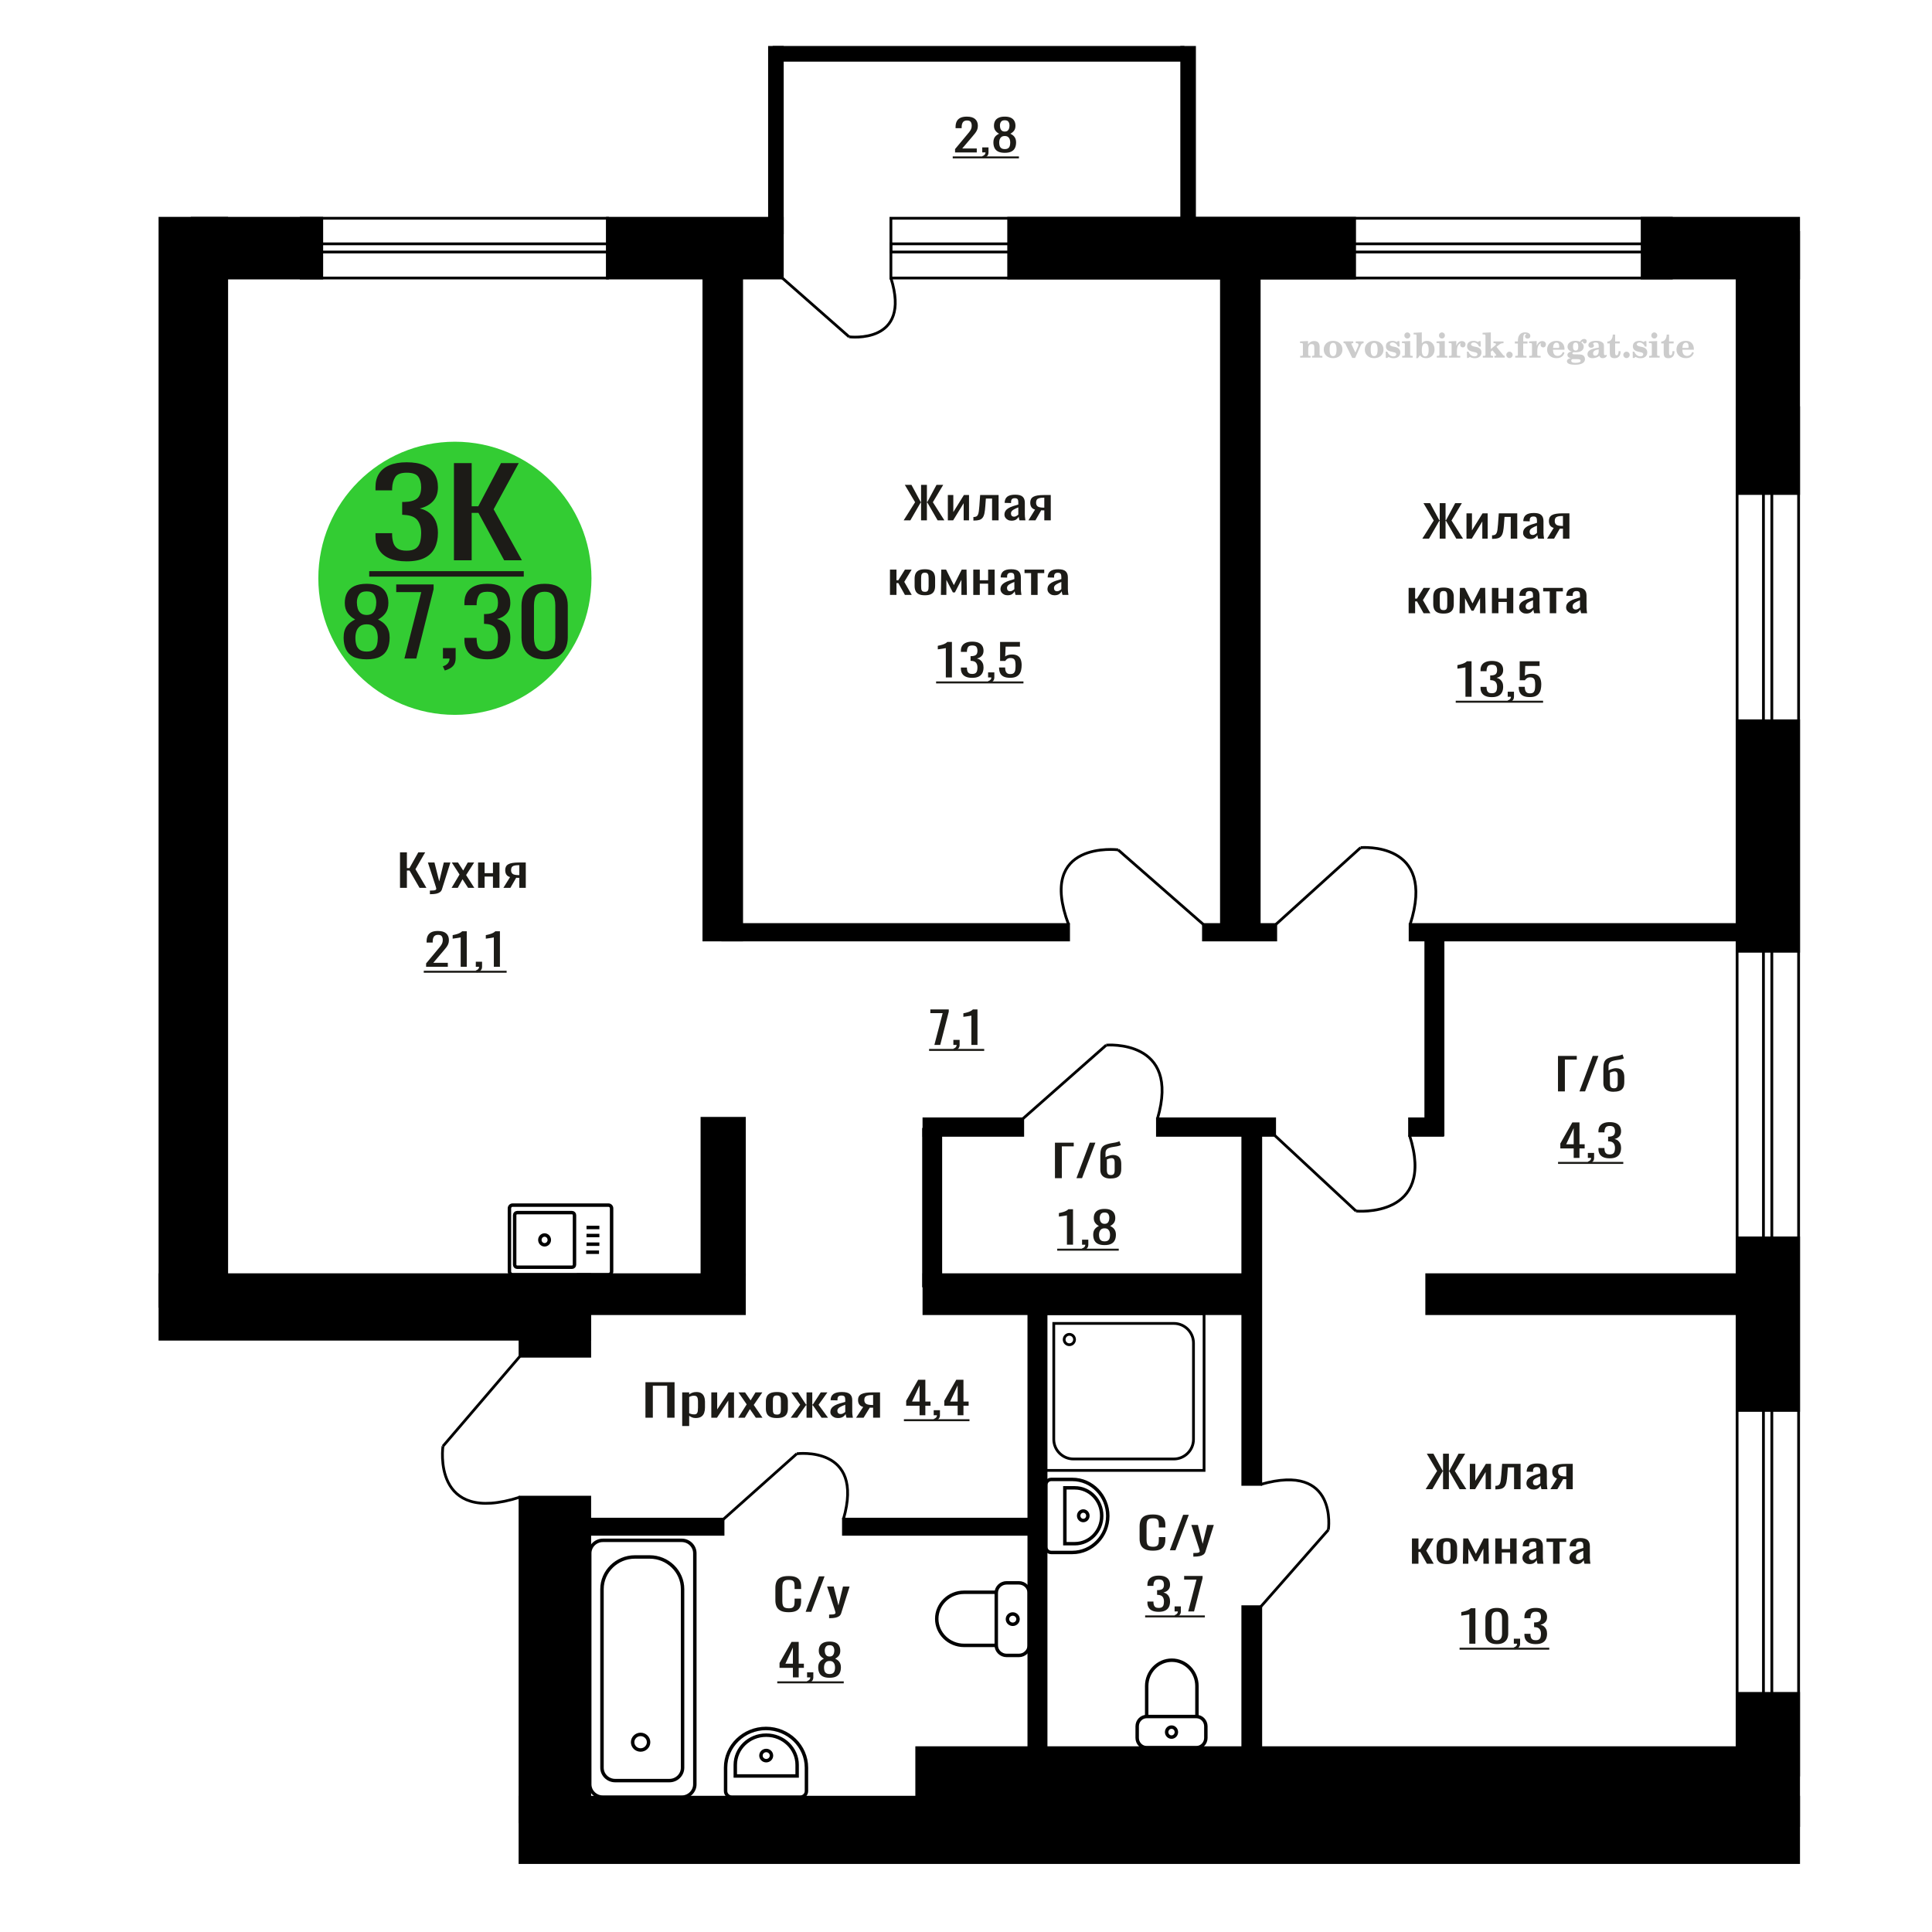 <?xml version="1.0" encoding="UTF-8"?>
<!DOCTYPE svg PUBLIC "-//W3C//DTD SVG 1.1//EN" "http://www.w3.org/Graphics/SVG/1.1/DTD/svg11.dtd">
<!-- Creator: CorelDRAW 2019 -->
<svg xmlns="http://www.w3.org/2000/svg" xml:space="preserve" width="140mm" height="140mm" version="1.1" style="shape-rendering:geometricPrecision; text-rendering:geometricPrecision; image-rendering:optimizeQuality; fill-rule:evenodd; clip-rule:evenodd"
viewBox="0 0 14000 14000"
 xmlns:xlink="http://www.w3.org/1999/xlink">
 <defs>
  <style type="text/css">
   <![CDATA[
    .str0 {stroke:black;stroke-width:25;stroke-miterlimit:22.926}
    .str2 {stroke:black;stroke-width:25.01;stroke-miterlimit:22.926}
    .str1 {stroke:black;stroke-width:20;stroke-miterlimit:22.926}
    .fil1 {fill:none}
    .fil5 {fill:black}
    .fil4 {fill:#1C1B17}
    .fil3 {fill:#33CC33}
    .fil0 {fill:#1C1B17;fill-rule:nonzero}
    .fil2 {fill:#CCCCCC;fill-rule:nonzero}
   ]]>
  </style>
 </defs>
 <g id="Слой_x0020_1">
  <polygon class="fil0" points="4677.18,10273.19 4677.18,10016.01 4888.13,10016.01 4888.13,10273.19 4834.68,10273.19 4834.68,10041.73 4730.63,10041.73 4730.63,10273.19 "/>
  <path id="1" class="fil0" d="M4943.47 10333.52l0 -243.85 50.61 0 0 14.61c5.99,-4.66 13.24,-8.68 21.75,-12.07 8.52,-3.38 18.6,-5.08 30.27,-5.08 14.19,0 25.46,2.49 33.81,7.47 8.36,4.97 14.59,11.21 18.7,18.73 4.1,7.51 6.78,15.13 8.03,22.86 1.26,7.72 1.89,14.34 1.89,19.84l0 44.45c0,12.91 -1.89,25.14 -5.68,36.67 -3.78,11.54 -10.63,20.85 -20.57,27.94 -9.93,7.09 -23.88,10.64 -41.86,10.64 -9.77,0 -18.44,-1.64 -26.01,-4.92 -7.57,-3.28 -14.34,-7.04 -20.33,-11.27l0 73.98 -50.61 0zm87.03 -84.46c8.82,0 15.14,-2.17 18.92,-6.51 3.78,-4.34 6.14,-10.21 7.09,-17.62 0.94,-7.41 1.42,-15.56 1.42,-24.45l0 -44.45c0,-7.62 -0.63,-14.66 -1.9,-21.11 -1.26,-6.46 -3.94,-11.59 -8.04,-15.4 -4.1,-3.81 -10.56,-5.72 -19.38,-5.72 -6.63,0 -12.93,0.96 -18.92,2.86 -6,1.91 -11.2,4.13 -15.61,6.67l0 117.47c4.72,2.33 10.08,4.29 16.07,5.88 5.99,1.59 12.78,2.38 20.35,2.38z"/>
  <polygon id="2" class="fil0" points="5154.43,10273.19 5154.43,10089.67 5196.99,10089.67 5196.99,10213.18 5279.29,10089.67 5319.02,10089.67 5319.02,10273.19 5277.4,10273.19 5277.4,10148.73 5195.57,10273.19 "/>
  <polygon id="3" class="fil0" points="5349.29,10273.19 5410.77,10176.67 5350.71,10089.67 5398.96,10089.67 5439.15,10147.78 5474.63,10089.67 5524.29,10089.67 5461.85,10180.8 5525.24,10273.19 5476.99,10273.19 5433.95,10210.96 5397.07,10273.19 "/>
  <path id="4" class="fil0" d="M5629.77 10275.73c-20.18,0 -36.11,-2.75 -47.77,-8.26 -11.67,-5.5 -19.95,-13.33 -24.84,-23.49 -4.88,-10.16 -7.33,-22.12 -7.33,-35.88l0 -53.34c0,-13.76 2.45,-25.72 7.33,-35.88 4.89,-10.16 13.17,-17.99 24.84,-23.49 11.66,-5.5 27.59,-8.26 47.77,-8.26 20.17,0 36.02,2.76 47.54,8.26 11.5,5.5 19.7,13.33 24.59,23.49 4.89,10.16 7.33,22.12 7.33,35.88l0 53.34c0,13.76 -2.44,25.72 -7.33,35.88 -4.89,10.16 -13.09,17.99 -24.59,23.49 -11.52,5.51 -27.37,8.26 -47.54,8.26zm0 -25.08c9.77,0 16.63,-1.91 20.57,-5.72 3.94,-3.81 6.3,-8.83 7.09,-15.08 0.79,-6.24 1.2,-12.75 1.2,-19.53l0 -57.46c0,-6.99 -0.41,-13.55 -1.2,-19.69 -0.79,-6.14 -3.15,-11.16 -7.09,-15.08 -3.94,-3.91 -10.8,-5.87 -20.57,-5.87 -9.77,0 -16.71,1.96 -20.81,5.87 -4.1,3.92 -6.54,8.94 -7.33,15.08 -0.79,6.14 -1.19,12.7 -1.19,19.69l0 57.46c0,6.78 0.4,13.29 1.19,19.53 0.79,6.25 3.23,11.27 7.33,15.08 4.1,3.81 11.04,5.72 20.81,5.72z"/>
  <polygon id="5" class="fil0" points="5730.04,10273.19 5798.63,10179.53 5734.3,10089.67 5782.54,10089.67 5840.72,10177.94 5844.51,10177.94 5844.51,10089.67 5886.13,10089.67 5886.13,10177.94 5889.91,10177.94 5947.61,10089.67 5995.86,10089.67 5931.54,10179.53 6000.11,10273.19 5953.29,10273.19 5889.91,10183.02 5886.13,10183.02 5886.13,10273.19 5844.51,10273.19 5844.51,10183.02 5840.25,10183.02 5776.86,10273.19 "/>
  <path id="6" class="fil0" d="M6072.01 10275.73c-10.72,0 -20.18,-2.06 -28.38,-6.19 -8.2,-4.13 -14.67,-9.42 -19.39,-15.88 -4.74,-6.45 -7.09,-13.28 -7.09,-20.48 0,-11.43 2.83,-21.06 8.5,-28.89 5.68,-7.83 13.49,-14.44 23.42,-19.84 9.92,-5.4 21.44,-10.11 34.52,-14.13 13.09,-4.02 26.89,-7.94 41.4,-11.75l0 -13.02c0,-7.4 -0.64,-13.54 -1.9,-18.41 -1.26,-4.87 -3.87,-8.52 -7.8,-10.95 -3.95,-2.44 -9.86,-3.66 -17.74,-3.66 -6.95,0 -12.53,1.06 -16.79,3.18 -4.26,2.12 -7.33,5.13 -9.22,9.05 -1.9,3.91 -2.85,8.52 -2.85,13.81l0 9.21 -50.13 -1.27c0.63,-20.32 7.57,-35.3 20.81,-44.93 13.25,-9.63 33.75,-14.45 61.48,-14.45 27.13,0 46.36,4.98 57.71,14.93 11.36,9.95 17.03,24.34 17.03,43.18l0 83.82c0,5.71 0.24,11.22 0.7,16.51 0.48,5.29 1.1,10.21 1.89,14.76 0.79,4.55 1.51,8.84 2.13,12.86l-46.34 0c-0.95,-3.39 -2.13,-7.67 -3.55,-12.86 -1.43,-5.18 -2.44,-9.89 -3.08,-14.13 -3.14,7.2 -9.22,13.92 -18.2,20.16 -8.99,6.25 -21.37,9.37 -37.13,9.37zm19.86 -29.21c5.05,0 9.77,-0.95 14.2,-2.86 4.41,-1.9 8.34,-4.07 11.81,-6.51 3.47,-2.43 5.84,-4.39 7.11,-5.87l0 -52.07c-7.9,2.96 -15.3,5.93 -22.24,8.89 -6.93,2.96 -13.01,6.09 -18.21,9.37 -5.2,3.28 -9.31,6.98 -12.3,11.11 -3,4.13 -4.49,8.84 -4.49,14.13 0,7.41 2.04,13.23 6.16,17.46 4.09,4.23 10.08,6.35 17.96,6.35z"/>
  <path id="7" class="fil0" d="M6203.51 10273.19l51.54 -77.79c-8.82,-2.33 -16,-5.82 -21.51,-10.48 -5.53,-4.65 -9.55,-10.37 -12.07,-17.14 -2.51,-6.77 -3.78,-14.39 -3.78,-22.86 0,-9.74 1.89,-18.1 5.68,-25.08 3.78,-6.99 9.77,-12.7 17.98,-17.15 8.19,-4.44 19.06,-7.72 32.62,-9.84 13.56,-2.12 30.27,-3.18 50.14,-3.18l52.98 0 0 183.52 -50.15 0 0 -72.39c-5.03,0 -9.29,-0.05 -12.76,-0.16 -3.47,-0.1 -7.26,-0.26 -11.36,-0.48l-44.92 73.03 -54.39 0zm117.76 -92.08c0.64,0 1.65,0 3.08,0 1.42,0 2.28,0 2.59,0l0 -72.07c-0.31,0 -1.17,0 -2.59,0 -1.43,0 -2.29,0 -2.61,0 -14.82,0 -26.56,1.22 -35.23,3.65 -8.67,2.44 -14.75,6.25 -18.22,11.43 -3.47,5.19 -5.19,12.12 -5.19,20.8 0,12.06 4.02,21.06 12.06,26.99 8.03,5.92 23.4,8.99 46.11,9.2z"/>
  <path class="fil1 str0" d="M3714.21 9237l694.98 0c12.47,0 22.67,-10.59 22.67,-23.53l0 -457.17c0,-12.94 -10.2,-23.53 -22.67,-23.53l-694.98 0c-12.47,0 -22.67,10.59 -22.67,23.53l0 457.17c0,12.94 10.2,23.53 22.67,23.53zm33.05 -54.3l397.96 0c9.79,0 17.79,-8.31 17.79,-18.46l0 -358.7c0,-10.16 -8,-18.47 -17.79,-18.47l-397.96 0c-9.79,0 -17.79,8.31 -17.79,18.47l0 358.7c0,10.15 8,18.46 17.79,18.46zm198.98 -162.33c18.89,0 34.19,-15.89 34.19,-35.49 0,-19.59 -15.3,-35.48 -34.19,-35.48 -18.88,0 -34.19,15.89 -34.19,35.48 0,19.6 15.31,35.49 34.19,35.49zm301.29 53.72l93.19 0m-90.6 -58.38l93.19 0m-93.19 -62.56l93.19 0m-93.19 -58.38l93.19 0"/>
  <path class="fil2" d="M9421.38 2591.3l0 -12.35 11.57 -0.24c3.37,-0.25 5.64,-0.99 6.75,-2.23 1.11,-1.23 1.68,-3.54 1.68,-6.91l0 -73.88c0,-3.99 -0.86,-6.58 -2.63,-7.9 -1.77,-1.27 -5.43,-1.93 -10.99,-1.93 -0.74,0 -1.93,0.04 -3.58,0.12 -1.65,0.08 -2.88,0.12 -3.79,0.12l0 -12.1 58.08 -2.71 0 23.66c5.92,-8.15 12.43,-14.11 19.46,-17.94 7.04,-3.83 15.11,-5.72 24.16,-5.72 13.71,0 23.83,3.5 30.42,10.49 6.58,7 9.87,17.74 9.87,32.23l0 55.56c0,3.37 0.58,5.68 1.73,6.95 1.2,1.32 3.42,2.02 6.71,2.19l11.57 0.24 0 12.35 -75.32 0 0 -12.35 8.48 -0.61c3.37,-0.17 5.6,-0.87 6.67,-2.1 1.11,-1.24 1.64,-3.54 1.64,-6.92l0 -51.61c0,-8.56 -1.48,-14.81 -4.4,-18.64 -2.92,-3.87 -7.66,-5.81 -14.16,-5.81 -8.89,0 -15.35,3.05 -19.38,9.18 -4,6.09 -6.01,16.14 -6.01,30.13l0 37c0,3.37 0.57,5.68 1.68,6.91 1.12,1.24 3.34,1.98 6.71,2.23l8.65 0.24 0 12.35 -75.57 0z"/>
  <path id="1" class="fil2" d="M9592.31 2532.82c0,-18.48 6.3,-33.55 18.85,-45.23 12.59,-11.69 28.89,-17.54 48.89,-17.54 19.84,0 36.1,5.85 48.77,17.58 12.72,11.73 19.06,26.79 19.06,45.19 0,18.39 -6.3,33.42 -18.85,45.02 -12.6,11.61 -28.89,17.41 -48.98,17.41 -20.08,0 -36.42,-5.8 -48.93,-17.37 -12.56,-11.56 -18.81,-26.58 -18.81,-45.06zm42.72 0c0,16.58 1.97,28.68 5.93,36.34 3.95,7.69 10.2,11.52 18.85,11.52 8.68,0 15.02,-3.83 19.05,-11.52 4.03,-7.66 6.05,-19.76 6.05,-36.34 0,-16.8 -1.97,-29.02 -5.97,-36.67 -3.99,-7.7 -10.29,-11.53 -18.89,-11.53 -8.72,0 -15.06,3.83 -19.05,11.53 -4,7.65 -5.97,19.87 -5.97,36.67z"/>
  <path id="2" class="fil2" d="M9751.05 2496.23c-1.85,-3.99 -3.78,-6.67 -5.76,-7.95 -2.01,-1.27 -4.9,-1.93 -8.6,-1.93l-0.95 0 0 -12.59 70.46 0 0 12.59 -5.31 0.49c-2.79,0.25 -4.81,0.75 -6.05,1.57 -1.19,0.78 -1.81,2.02 -1.81,3.62 0,0.7 0.29,1.85 0.79,3.37 0.53,1.53 1.19,3.09 2.01,4.7l25.93 54.65 20.25 -46.92c0.66,-1.6 1.15,-3.41 1.56,-5.39 0.42,-1.97 0.62,-3.7 0.62,-5.22 0,-3.05 -1.15,-5.52 -3.46,-7.33 -2.26,-1.77 -5.47,-2.8 -9.58,-3.05l-6.51 -0.49 0 -12.59 56.55 0 0 13.08c-5.31,0.25 -9.42,1.49 -12.35,3.75 -2.96,2.22 -5.88,6.67 -8.89,13.25l-40 89.93 -20.99 0 -47.91 -97.54z"/>
  <path id="3" class="fil2" d="M9889.88 2532.82c0,-18.48 6.3,-33.55 18.85,-45.23 12.59,-11.69 28.89,-17.54 48.89,-17.54 19.84,0 36.1,5.85 48.77,17.58 12.72,11.73 19.06,26.79 19.06,45.19 0,18.39 -6.3,33.42 -18.85,45.02 -12.6,11.61 -28.89,17.41 -48.98,17.41 -20.08,0 -36.42,-5.8 -48.93,-17.37 -12.56,-11.56 -18.81,-26.58 -18.81,-45.06zm42.72 0c0,16.58 1.97,28.68 5.93,36.34 3.95,7.69 10.2,11.52 18.85,11.52 8.68,0 15.02,-3.83 19.05,-11.52 4.03,-7.66 6.05,-19.76 6.05,-36.34 0,-16.8 -1.97,-29.02 -5.97,-36.67 -3.99,-7.7 -10.29,-11.53 -18.89,-11.53 -8.72,0 -15.06,3.83 -19.05,11.53 -4,7.65 -5.97,19.87 -5.97,36.67z"/>
  <path id="4" class="fil2" d="M10041.46 2547.84l10.66 0c5.06,11.19 11.49,19.75 19.26,25.68 7.82,5.93 16.51,8.89 26.14,8.89 6.3,0 11.28,-1.4 14.94,-4.16 3.7,-2.8 5.55,-6.5 5.55,-11.19 0,-4.2 -1.6,-7.41 -4.85,-9.67 -3.25,-2.27 -10.17,-4.49 -20.79,-6.67 -18.23,-3.5 -31.07,-8.44 -38.52,-14.73 -7.45,-6.3 -11.15,-15.11 -11.15,-26.43 0,-12.55 4.15,-22.26 12.47,-29.14 8.31,-6.91 20.12,-10.37 35.39,-10.37 5.68,0 11.12,0.7 16.18,2.14 5.1,1.44 9.75,3.5 13.95,6.22l9.67 -6.63 10.17 0 1.19 39.51 -11.61 0c-4.32,-9.26 -9.91,-16.54 -16.75,-21.77 -6.83,-5.23 -14.15,-7.86 -22.02,-7.86 -5.96,0 -10.82,1.32 -14.56,3.99 -3.79,2.68 -5.68,6.01 -5.68,10.04 0,7.66 9.75,13.21 29.22,16.67 2.34,0.41 4.15,0.74 5.43,0.99 13.75,2.55 24.12,7.2 31.03,13.95 6.92,6.75 10.37,15.52 10.37,26.26 0,12.96 -4.36,23.21 -13.08,30.78 -8.73,7.62 -20.62,11.4 -35.73,11.4 -6.75,0 -13.17,-0.78 -19.18,-2.38 -6.05,-1.61 -11.48,-3.91 -16.42,-6.96l-10.62 7.37 -9.92 0 -0.74 -45.93z"/>
  <path id="5" class="fil2" d="M10176.5 2430.79c0,-6.13 2.1,-11.32 6.33,-15.56 4.24,-4.28 9.35,-6.42 15.4,-6.42 5.8,0 10.82,2.14 15.1,6.46 4.24,4.32 6.38,9.47 6.38,15.52 0,6.05 -2.1,11.23 -6.34,15.64 -4.24,4.4 -9.26,6.58 -15.14,6.58 -6.05,0 -11.16,-2.14 -15.4,-6.46 -4.23,-4.32 -6.33,-9.55 -6.33,-15.76zm42.22 138.74c0,3.46 0.58,5.84 1.69,7.08 1.15,1.23 3.42,1.93 6.79,2.1l9.8 0.24 0 12.35 -76.31 0 0 -12.35 10.74 -0.24c3.34,-0.17 5.6,-0.87 6.75,-2.19 1.2,-1.27 1.77,-3.62 1.77,-6.99l0 -73.92c0,-3.91 -0.86,-6.54 -2.63,-7.82 -1.77,-1.27 -5.39,-1.93 -10.87,-1.93 -0.74,0 -1.89,0.04 -3.58,0.12 -1.64,0.08 -2.92,0.12 -3.91,0.12l0 -12.1 59.76 -2.71 0 98.24z"/>
  <path id="6" class="fil2" d="M10327.87 2488.57c-8.39,0 -14.65,4.16 -18.72,12.47 -4.12,8.36 -6.18,20.99 -6.18,37.95 0,14.24 2.1,25.06 6.34,32.51 4.24,7.45 10.41,11.16 18.56,11.16 8.44,0 14.65,-3.91 18.69,-11.77 4.03,-7.82 6.05,-19.96 6.05,-36.35 0,-15.47 -2.06,-26.95 -6.18,-34.57 -4.07,-7.61 -10.29,-11.4 -18.56,-11.4zm-65.6 106.68c0.82,-4.65 1.44,-9.26 1.81,-13.83 0.41,-4.57 0.62,-9.26 0.62,-14.07l0 -134.3c0,-3.87 -0.87,-6.46 -2.55,-7.73 -1.69,-1.28 -5.27,-1.94 -10.71,-1.94 -0.74,0 -1.97,0.04 -3.74,0.12 -1.77,0.09 -3.21,0.13 -4.24,0.13l0 -12.1 59.51 -2.97 0 78.57c5.06,-5.76 10.58,-10 16.51,-12.76 5.96,-2.71 12.63,-4.07 20.04,-4.07 16.63,0 30.09,5.68 40.37,17.04 10.29,11.36 15.44,26.26 15.44,44.65 0,19.14 -5.68,34.49 -17,46.1 -11.32,11.6 -26.22,17.41 -44.74,17.41 -9.79,0 -18.31,-1.73 -25.6,-5.19 -7.28,-3.41 -13.33,-8.6 -18.15,-15.51l-15.76 20.45 -11.81 0z"/>
  <path id="7" class="fil2" d="M10427.19 2430.79c0,-6.13 2.1,-11.32 6.33,-15.56 4.24,-4.28 9.35,-6.42 15.4,-6.42 5.8,0 10.82,2.14 15.1,6.46 4.24,4.32 6.38,9.47 6.38,15.52 0,6.05 -2.1,11.23 -6.34,15.64 -4.24,4.4 -9.26,6.58 -15.14,6.58 -6.05,0 -11.16,-2.14 -15.4,-6.46 -4.23,-4.32 -6.33,-9.55 -6.33,-15.76zm42.22 138.74c0,3.46 0.58,5.84 1.69,7.08 1.15,1.23 3.42,1.93 6.79,2.1l9.8 0.24 0 12.35 -76.31 0 0 -12.35 10.74 -0.24c3.34,-0.17 5.6,-0.87 6.75,-2.19 1.2,-1.27 1.77,-3.62 1.77,-6.99l0 -73.92c0,-3.91 -0.86,-6.54 -2.63,-7.82 -1.77,-1.27 -5.39,-1.93 -10.87,-1.93 -0.74,0 -1.89,0.04 -3.58,0.12 -1.64,0.08 -2.92,0.12 -3.91,0.12l0 -12.1 59.76 -2.71 0 98.24z"/>
  <path id="8" class="fil2" d="M10498.84 2591.3l0 -12.35 11.57 -0.24c3.37,-0.25 5.64,-0.99 6.75,-2.23 1.11,-1.23 1.68,-3.54 1.68,-6.91l0 -73.92c0,-3.95 -0.86,-6.58 -2.63,-7.86 -1.77,-1.27 -5.43,-1.93 -10.99,-1.93 -0.74,0 -1.93,0.04 -3.58,0.12 -1.65,0.08 -2.88,0.12 -3.79,0.12l0 -12.1 55.03 -2.71 0 33.99c4.86,-11.15 10.62,-19.59 17.41,-25.27 6.75,-5.64 14.36,-8.48 22.88,-8.48 7.91,0 14.33,2.23 19.26,6.63 4.94,4.45 7.41,10.08 7.41,17 0,6.75 -1.81,12.14 -5.47,16.21 -3.66,4.08 -8.48,6.09 -14.45,6.09 -5.55,0 -10.08,-1.76 -13.58,-5.35 -3.5,-3.58 -5.27,-8.23 -5.27,-13.95 0,-2.26 0.37,-4.32 1.11,-6.25 0.7,-1.94 1.86,-3.79 3.38,-5.56 -9.18,2.96 -16.13,9.34 -20.95,19.06 -4.82,9.71 -7.24,22.39 -7.24,37.98l0 26.18c0,3.37 0.57,5.68 1.73,6.95 1.19,1.32 3.41,2.02 6.7,2.19l15.77 0.24 0 12.35 -82.73 0z"/>
  <path id="9" class="fil2" d="M10629.76 2547.84l10.66 0c5.06,11.19 11.49,19.75 19.26,25.68 7.82,5.93 16.51,8.89 26.14,8.89 6.3,0 11.28,-1.4 14.94,-4.16 3.7,-2.8 5.55,-6.5 5.55,-11.19 0,-4.2 -1.6,-7.41 -4.85,-9.67 -3.25,-2.27 -10.17,-4.49 -20.79,-6.67 -18.23,-3.5 -31.07,-8.44 -38.52,-14.73 -7.45,-6.3 -11.15,-15.11 -11.15,-26.43 0,-12.55 4.15,-22.26 12.47,-29.14 8.31,-6.91 20.12,-10.37 35.39,-10.37 5.68,0 11.12,0.7 16.18,2.14 5.1,1.44 9.75,3.5 13.95,6.22l9.67 -6.63 10.17 0 1.19 39.51 -11.61 0c-4.32,-9.26 -9.91,-16.54 -16.75,-21.77 -6.83,-5.23 -14.15,-7.86 -22.02,-7.86 -5.96,0 -10.82,1.32 -14.56,3.99 -3.79,2.68 -5.68,6.01 -5.68,10.04 0,7.66 9.75,13.21 29.22,16.67 2.34,0.41 4.15,0.74 5.43,0.99 13.75,2.55 24.12,7.2 31.03,13.95 6.92,6.75 10.37,15.52 10.37,26.26 0,12.96 -4.36,23.21 -13.08,30.78 -8.73,7.62 -20.62,11.4 -35.73,11.4 -6.75,0 -13.17,-0.78 -19.18,-2.38 -6.05,-1.61 -11.48,-3.91 -16.42,-6.96l-10.62 7.37 -9.92 0 -0.74 -45.93z"/>
  <path id="10" class="fil2" d="M10764.3 2433.01c0,-3.83 -0.82,-6.42 -2.47,-7.69 -1.64,-1.28 -5.18,-1.94 -10.62,-1.94 -0.61,0 -1.85,0.04 -3.66,0.12 -1.77,0.09 -3.21,0.13 -4.24,0.13l0 -12.1 59.76 -2.97 0 120.72 29.68 -24.94c2.59,-2.1 4.48,-4 5.72,-5.72 1.27,-1.73 1.89,-3.38 1.89,-4.9 0,-2.43 -1.15,-4.2 -3.46,-5.35 -2.26,-1.2 -5.72,-1.77 -10.29,-1.77 -0.41,0 -1.11,0.04 -2.05,0.12 -0.95,0.08 -1.69,0.12 -2.19,0.12l0 -12.84 72.56 0 0 12.84c-6.25,0 -11.89,0.83 -16.91,2.47 -5.02,1.65 -9.76,4.28 -14.16,7.91l-20 16.05 46.13 56.75c2.47,3.13 4.78,5.43 6.84,6.83 2.1,1.4 4.28,2.1 6.5,2.1l0.49 0 0 12.35 -74.82 0 0 -12.35 5.93 -0.24c2.26,-0.17 3.95,-0.66 5.18,-1.49 1.2,-0.86 1.81,-2.01 1.81,-3.45 0,-1.36 -1.11,-3.42 -3.25,-6.14 -0.57,-0.74 -0.99,-1.27 -1.23,-1.56l-22.51 -27.37 -11.86 9.63 0 21.24c0,3.37 0.58,5.68 1.69,6.95 1.11,1.32 3.37,2.02 6.75,2.19l8.11 0.24 0 12.35 -74.58 0 0 -12.35 10.7 -0.24c3.29,-0.17 5.56,-0.87 6.75,-2.19 1.2,-1.27 1.81,-3.58 1.81,-6.95l0 -136.56z"/>
  <path id="11" class="fil2" d="M10938.19 2548.33c6.25,0 11.69,2.27 16.26,6.83 4.56,4.53 6.87,9.96 6.87,16.3 0,6.38 -2.26,11.86 -6.83,16.42 -4.53,4.57 -9.96,6.88 -16.3,6.88 -6.3,0 -11.69,-2.31 -16.22,-6.88 -4.57,-4.56 -6.83,-10.04 -6.83,-16.42 0,-6.25 2.31,-11.69 6.87,-16.25 4.57,-4.57 9.96,-6.88 16.18,-6.88z"/>
  <path id="12" class="fil2" d="M10977.21 2489.56l0 -15.56 21.89 0 0 -4.94c0,-19.22 4.57,-34.11 13.75,-44.77 9.18,-10.66 22.06,-15.97 38.61,-15.97 11.6,0 20.78,2.38 27.57,7.12 6.79,4.73 10.21,11.11 10.21,19.14 0,5.96 -1.81,10.65 -5.44,14.07 -3.62,3.42 -8.64,5.1 -15.1,5.1 -5.31,0 -9.63,-1.56 -12.96,-4.69 -3.34,-3.13 -5.03,-7.16 -5.03,-12.06 0,-5.14 2.31,-9.71 6.96,-13.74 0.95,-0.95 1.44,-1.57 1.44,-1.81 0,-0.87 -0.41,-1.53 -1.19,-1.9 -0.83,-0.41 -2.14,-0.61 -4,-0.61 -6.13,0 -10.37,3.12 -12.71,9.34 -2.39,6.21 -3.58,18.85 -3.58,37.9l0 7.82 31.07 0 0 15.56 -31.07 0 0 80.01c0,3.62 0.74,6.09 2.26,7.41 1.52,1.31 4.45,1.97 8.77,1.97l13.17 0 0 12.35 -81.99 0 0 -12.35 10.83 -0.24c3.29,-0.17 5.51,-0.87 6.71,-2.19 1.15,-1.27 1.72,-3.58 1.72,-6.95l0 -80.01 -21.89 0z"/>
  <path id="13" class="fil2" d="M11081.33 2591.3l0 -12.35 11.57 -0.24c3.37,-0.25 5.64,-0.99 6.75,-2.23 1.11,-1.23 1.68,-3.54 1.68,-6.91l0 -73.92c0,-3.95 -0.86,-6.58 -2.63,-7.86 -1.77,-1.27 -5.43,-1.93 -10.99,-1.93 -0.74,0 -1.93,0.04 -3.58,0.12 -1.65,0.08 -2.88,0.12 -3.79,0.12l0 -12.1 55.03 -2.71 0 33.99c4.86,-11.15 10.62,-19.59 17.41,-25.27 6.75,-5.64 14.36,-8.48 22.88,-8.48 7.91,0 14.33,2.23 19.26,6.63 4.94,4.45 7.41,10.08 7.41,17 0,6.75 -1.81,12.14 -5.47,16.21 -3.66,4.08 -8.48,6.09 -14.45,6.09 -5.55,0 -10.08,-1.76 -13.58,-5.35 -3.5,-3.58 -5.27,-8.23 -5.27,-13.95 0,-2.26 0.37,-4.32 1.11,-6.25 0.7,-1.94 1.86,-3.79 3.38,-5.56 -9.18,2.96 -16.13,9.34 -20.95,19.06 -4.82,9.71 -7.24,22.39 -7.24,37.98l0 26.18c0,3.37 0.57,5.68 1.73,6.95 1.19,1.32 3.41,2.02 6.7,2.19l15.77 0.24 0 12.35 -82.73 0z"/>
  <path id="14" class="fil2" d="M11325.85 2550.55l10.86 5.19c-3.87,12.92 -10.62,22.76 -20.29,29.47 -9.71,6.71 -22.02,10.04 -36.96,10.04 -20.49,0 -37,-5.76 -49.59,-17.24 -12.55,-11.49 -18.85,-26.55 -18.85,-45.19 0,-18.61 6.25,-33.75 18.72,-45.36 12.52,-11.6 28.86,-17.41 49.02,-17.41 18.4,0 32.68,5.31 42.89,15.97 10.2,10.62 15.31,25.56 15.31,44.74l0 3.25 -82.97 0 0 1.69c0,14.28 2.88,25.06 8.6,32.35 5.76,7.28 14.32,10.9 25.64,10.9 8.27,0 15.56,-2.38 21.81,-7.16 6.3,-4.77 11.57,-11.85 15.81,-21.24zm-71.86 -29.38l37.94 0c2.6,0 4.41,-0.58 5.43,-1.69 1.03,-1.11 1.57,-3.17 1.57,-6.17 0,-10.62 -1.61,-18.36 -4.78,-23.17 -3.16,-4.82 -8.14,-7.25 -14.98,-7.25 -7.86,0 -13.87,3.17 -18.02,9.47 -4.12,6.34 -6.51,15.93 -7.16,28.81z"/>
  <path id="15" class="fil2" d="M11382.31 2595.79c-7.98,-2.02 -13.99,-4.98 -18.07,-8.98 -4.07,-3.99 -6.09,-8.89 -6.09,-14.77 0,-6.5 2.68,-11.85 8.07,-16.09 5.39,-4.2 13.17,-7.08 23.29,-8.61 -9.96,-2.67 -17.53,-7.03 -22.76,-13.17 -5.22,-6.09 -7.86,-13.54 -7.86,-22.3 0,-12.51 5.31,-22.72 15.93,-30.54 10.62,-7.86 24.49,-11.77 41.61,-11.77 6.05,0 11.73,0.62 17.12,1.81 5.39,1.19 10.62,3 15.68,5.39l4.24 -6.13c3.29,-4.69 7.24,-8.27 11.81,-10.83 4.57,-2.55 9.35,-3.82 14.33,-3.82 5.47,0 9.91,1.56 13.37,4.69 3.46,3.17 5.19,7.2 5.19,12.1 0,4.81 -1.32,8.77 -4,11.77 -2.63,3 -6.09,4.53 -10.33,4.53 -2.92,0 -5.39,-0.62 -7.49,-1.86 -2.1,-1.27 -3.78,-3.16 -5.06,-5.72 -0.49,-0.98 -0.78,-2.18 -0.95,-3.62 -0.24,-2.01 -1.11,-3.04 -2.55,-3.13 -1.44,0 -3.04,0.7 -4.81,2.1 -1.77,1.4 -3.21,3.17 -4.32,5.31 6.09,4.2 10.53,8.69 13.33,13.5 2.8,4.86 4.2,10.41 4.2,16.67 0,12.55 -5.1,22.39 -15.27,29.51 -10.17,7.12 -24.28,10.7 -42.35,10.7 -1.52,0 -3.66,-0.08 -6.42,-0.25 -2.72,-0.16 -4.69,-0.24 -5.89,-0.24 -3.78,0 -6.75,0.7 -8.84,2.14 -2.14,1.4 -3.22,3.33 -3.22,5.8 0,2.84 0.95,4.82 2.84,5.93 1.9,1.11 5.19,1.68 9.92,1.68l17.91 0c9.38,0 17.57,0.29 24.53,0.91 6.99,0.62 11.77,1.4 14.44,2.35 6.75,2.42 12.02,6.42 15.81,12.05 3.78,5.64 5.68,12.15 5.68,19.51 0,13.01 -6.18,23.01 -18.52,30.01 -12.35,6.99 -30.05,10.49 -53.14,10.49 -19.63,0 -34.4,-2.14 -44.32,-6.38 -9.92,-4.28 -14.9,-10.62 -14.9,-19.05 0,-5.56 2.43,-10.17 7.24,-13.92 4.82,-3.74 11.69,-6.33 20.62,-7.77zm12.14 6.87c-3.13,1.28 -5.35,2.76 -6.67,4.4 -1.31,1.65 -1.97,3.79 -1.97,6.46 0,5.4 2.34,9.39 7,11.94 4.65,2.59 11.89,3.87 21.73,3.87 13.33,0 23.21,-1.24 29.59,-3.66 6.38,-2.47 9.59,-6.26 9.59,-11.45 0,-4.07 -1.73,-7.03 -5.19,-8.84 -3.46,-1.82 -9.38,-2.72 -17.78,-2.72l-36.3 0zm4.2 -91.45c0,10.16 1.52,17.57 4.57,22.22 3.09,4.65 7.86,7 14.4,7 6.59,0 11.44,-2.35 14.61,-7.08 3.13,-4.69 4.7,-12.06 4.7,-22.14 0,-9.88 -1.57,-17.2 -4.7,-21.94 -3.17,-4.73 -8.02,-7.12 -14.61,-7.12 -6.54,0 -11.31,2.39 -14.4,7.12 -3.05,4.74 -4.57,12.06 -4.57,21.94z"/>
  <path id="16" class="fil2" d="M11584.64 2531.54c-14.61,2.35 -25.02,5.8 -31.2,10.37 -6.21,4.57 -9.3,10.99 -9.3,19.3 0,5.07 1.4,9.06 4.16,12.06 2.76,2.97 6.5,4.45 11.15,4.45 7.62,0 13.75,-2.84 18.32,-8.52 4.57,-5.68 6.87,-13.46 6.87,-23.34l0 -14.32zm38.28 31.28c0,3.95 0.7,6.75 2.1,8.44 1.4,1.68 3.7,2.51 6.83,2.51 1.44,0 3.09,-0.41 4.94,-1.28 1.85,-0.82 3,-1.23 3.5,-1.23 0.94,0 1.72,0.28 2.3,0.94 0.54,0.66 0.82,1.57 0.82,2.8 0,5.15 -2.92,9.84 -8.8,14.12 -5.89,4.24 -12.93,6.38 -21.12,6.38 -6.13,0 -11.36,-1.61 -15.68,-4.86 -4.36,-3.25 -6.91,-7.45 -7.74,-12.55 -6.75,5.51 -14.4,9.79 -22.96,12.84 -8.56,3.05 -17.37,4.57 -26.46,4.57 -11.82,0 -20.99,-2.55 -27.5,-7.7 -6.5,-5.14 -9.75,-12.39 -9.75,-21.73 0,-12.43 6.54,-22.43 19.59,-29.92 13.05,-7.53 33.71,-13.17 61.9,-16.96l0 -13.41c0,-8.69 -1.73,-14.82 -5.19,-18.44 -3.45,-3.62 -9.22,-5.43 -17.24,-5.43 -5.23,0 -9.63,0.86 -13.17,2.59 -3.58,1.73 -5.39,3.74 -5.39,5.97 0,0.57 1.07,2.22 3.21,4.98 2.14,2.71 3.21,5.76 3.21,9.17 0,4.65 -1.81,8.4 -5.48,11.28 -3.66,2.84 -8.43,4.28 -14.28,4.28 -5.97,0 -10.9,-1.73 -14.86,-5.18 -3.91,-3.46 -5.88,-7.78 -5.88,-13.01 0,-10.29 4.94,-18.27 14.82,-23.95 9.91,-5.64 23.87,-8.48 41.98,-8.48 10.12,0 19.01,1.03 26.71,3.09 7.65,2.01 13.99,5.06 18.97,9.05 3.95,3.09 6.71,6.54 8.27,10.45 1.57,3.87 2.35,9.84 2.35,17.87l0 52.8z"/>
  <path id="17" class="fil2" d="M11742.56 2544.63c0,0.57 0.09,1.44 0.21,2.59 0.12,1.15 0.16,2.02 0.16,2.59 0,14.45 -3.82,25.73 -11.48,33.83 -7.69,8.07 -18.35,12.1 -31.98,12.1 -12.43,0 -21.27,-2.92 -26.5,-8.8 -5.23,-5.85 -7.82,-16.18 -7.82,-30.99l0 -67.38 -17.78 0 0 -13.25c12.22,-0.78 21.73,-5.56 28.48,-14.24 6.75,-8.68 10.45,-20.95 11.11,-36.71l16.96 0 0 49.63 33.33 0 0 14.57 -33.33 0 0 65.44c0,8.36 0.78,13.91 2.3,16.63 1.53,2.76 4.2,4.12 8.07,4.12 4.73,0 8.31,-2.52 10.78,-7.5 2.43,-4.98 3.79,-12.51 4.04,-22.63l13.45 0z"/>
  <path id="18" class="fil2" d="M11786.23 2548.33c6.25,0 11.69,2.27 16.26,6.83 4.56,4.53 6.87,9.96 6.87,16.3 0,6.38 -2.26,11.86 -6.83,16.42 -4.53,4.57 -9.96,6.88 -16.3,6.88 -6.3,0 -11.69,-2.31 -16.22,-6.88 -4.57,-4.56 -6.83,-10.04 -6.83,-16.42 0,-6.25 2.31,-11.69 6.87,-16.25 4.57,-4.57 9.96,-6.88 16.18,-6.88z"/>
  <path id="19" class="fil2" d="M11831.09 2547.84l10.66 0c5.06,11.19 11.49,19.75 19.26,25.68 7.82,5.93 16.51,8.89 26.14,8.89 6.3,0 11.28,-1.4 14.94,-4.16 3.7,-2.8 5.55,-6.5 5.55,-11.19 0,-4.2 -1.6,-7.41 -4.85,-9.67 -3.25,-2.27 -10.17,-4.49 -20.79,-6.67 -18.23,-3.5 -31.07,-8.44 -38.52,-14.73 -7.45,-6.3 -11.15,-15.11 -11.15,-26.43 0,-12.55 4.15,-22.26 12.47,-29.14 8.31,-6.91 20.12,-10.37 35.39,-10.37 5.68,0 11.12,0.7 16.18,2.14 5.1,1.44 9.75,3.5 13.95,6.22l9.67 -6.63 10.17 0 1.19 39.51 -11.61 0c-4.32,-9.26 -9.91,-16.54 -16.75,-21.77 -6.83,-5.23 -14.15,-7.86 -22.02,-7.86 -5.96,0 -10.82,1.32 -14.56,3.99 -3.79,2.68 -5.68,6.01 -5.68,10.04 0,7.66 9.75,13.21 29.22,16.67 2.34,0.41 4.15,0.74 5.43,0.99 13.75,2.55 24.12,7.2 31.03,13.95 6.92,6.75 10.37,15.52 10.37,26.26 0,12.96 -4.36,23.21 -13.08,30.78 -8.73,7.62 -20.62,11.4 -35.73,11.4 -6.75,0 -13.17,-0.78 -19.18,-2.38 -6.05,-1.61 -11.48,-3.91 -16.42,-6.96l-10.62 7.37 -9.92 0 -0.74 -45.93z"/>
  <path id="20" class="fil2" d="M11966.13 2430.79c0,-6.13 2.1,-11.32 6.33,-15.56 4.24,-4.28 9.35,-6.42 15.4,-6.42 5.8,0 10.82,2.14 15.1,6.46 4.24,4.32 6.38,9.47 6.38,15.52 0,6.05 -2.1,11.23 -6.34,15.64 -4.24,4.4 -9.26,6.58 -15.14,6.58 -6.05,0 -11.16,-2.14 -15.4,-6.46 -4.23,-4.32 -6.33,-9.55 -6.33,-15.76zm42.22 138.74c0,3.46 0.58,5.84 1.69,7.08 1.15,1.23 3.42,1.93 6.79,2.1l9.8 0.24 0 12.35 -76.31 0 0 -12.35 10.74 -0.24c3.34,-0.17 5.6,-0.87 6.75,-2.19 1.2,-1.27 1.77,-3.62 1.77,-6.99l0 -73.92c0,-3.91 -0.86,-6.54 -2.63,-7.82 -1.77,-1.27 -5.39,-1.93 -10.87,-1.93 -0.74,0 -1.89,0.04 -3.58,0.12 -1.64,0.08 -2.92,0.12 -3.91,0.12l0 -12.1 59.76 -2.71 0 98.24z"/>
  <path id="21" class="fil2" d="M12133.22 2544.63c0,0.57 0.09,1.44 0.21,2.59 0.12,1.15 0.16,2.02 0.16,2.59 0,14.45 -3.82,25.73 -11.48,33.83 -7.69,8.07 -18.35,12.1 -31.98,12.1 -12.43,0 -21.27,-2.92 -26.5,-8.8 -5.23,-5.85 -7.82,-16.18 -7.82,-30.99l0 -67.38 -17.78 0 0 -13.25c12.22,-0.78 21.73,-5.56 28.48,-14.24 6.75,-8.68 10.45,-20.95 11.11,-36.71l16.96 0 0 49.63 33.33 0 0 14.57 -33.33 0 0 65.44c0,8.36 0.78,13.91 2.3,16.63 1.53,2.76 4.2,4.12 8.07,4.12 4.73,0 8.31,-2.52 10.78,-7.5 2.43,-4.98 3.79,-12.51 4.04,-22.63l13.45 0z"/>
  <path id="22" class="fil2" d="M12263.24 2550.55l10.86 5.19c-3.87,12.92 -10.62,22.76 -20.29,29.47 -9.71,6.71 -22.02,10.04 -36.96,10.04 -20.49,0 -37,-5.76 -49.59,-17.24 -12.55,-11.49 -18.85,-26.55 -18.85,-45.19 0,-18.61 6.25,-33.75 18.72,-45.36 12.52,-11.6 28.86,-17.41 49.02,-17.41 18.4,0 32.68,5.31 42.89,15.97 10.2,10.62 15.31,25.56 15.31,44.74l0 3.25 -82.97 0 0 1.69c0,14.28 2.88,25.06 8.6,32.35 5.76,7.28 14.32,10.9 25.64,10.9 8.27,0 15.56,-2.38 21.81,-7.16 6.3,-4.77 11.57,-11.85 15.81,-21.24zm-71.86 -29.38l37.94 0c2.6,0 4.41,-0.58 5.43,-1.69 1.03,-1.11 1.57,-3.17 1.57,-6.17 0,-10.62 -1.61,-18.36 -4.78,-23.17 -3.16,-4.82 -8.14,-7.25 -14.98,-7.25 -7.86,0 -13.87,3.17 -18.02,9.47 -4.12,6.34 -6.51,15.93 -7.16,28.81z"/>
  <circle class="fil3" cx="3296.37" cy="4190.48" r="989.66"/>
  <path class="fil0" d="M2657.2 4777.81c-40.68,0 -73.29,-6.4 -97.81,-19.21 -24.52,-12.82 -42.22,-31.04 -53.08,-54.68 -10.88,-23.63 -16.3,-51.36 -16.3,-83.17 0,-18.11 1.94,-34.02 5.84,-47.71 3.91,-13.7 9.62,-25.74 17.14,-36.12 7.52,-10.38 16.44,-19.44 26.76,-27.17 10.3,-7.73 21.59,-14.69 33.85,-20.88 -22.3,-11.93 -40.4,-27.5 -54.34,-46.72 -13.93,-19.22 -20.9,-43.63 -20.9,-73.23 0,-28.27 5.57,-52.79 16.73,-73.56 11.13,-20.76 28.55,-36.78 52.24,-48.04 23.68,-11.27 53.64,-16.9 89.87,-16.9 36.22,0 65.9,5.63 89.03,16.9 23.13,11.26 40.27,27.28 51.41,48.04 11.15,20.77 16.73,45.29 16.73,73.56 0,30.05 -6.84,54.57 -20.49,73.56 -13.65,19 -31.9,34.46 -54.76,46.39 12.26,6.19 23.55,13.15 33.86,20.88 10.32,7.73 19.23,16.79 26.75,27.17 7.52,10.38 13.37,22.42 17.56,36.12 4.18,13.69 6.27,29.6 6.27,47.71 0,31.81 -5.44,59.54 -16.31,83.17 -10.86,23.64 -28.42,41.86 -52.66,54.68 -24.25,12.81 -56.71,19.21 -97.39,19.21zm0 -56.33c21.74,0 38.45,-4.41 50.16,-13.25 11.7,-8.84 19.64,-20.77 23.83,-35.79 4.17,-15.02 6.26,-31.81 6.26,-50.36 0,-16.79 -2.37,-32.59 -7.11,-47.39 -4.73,-14.8 -12.96,-26.95 -24.66,-36.45 -11.7,-9.49 -27.87,-14.24 -48.48,-14.24 -20.62,0 -36.92,4.64 -48.91,13.91 -11.98,9.28 -20.48,21.32 -25.49,36.12 -5.02,14.8 -7.53,30.82 -7.53,48.05 0,18.55 2.23,35.34 6.69,50.36 4.46,15.02 12.67,26.95 24.66,35.79 11.98,8.84 28.85,13.25 50.58,13.25zm0 -265.08c18.95,-0.44 33.3,-5.08 43.05,-13.92 9.76,-8.83 16.58,-20.21 20.48,-34.13 3.91,-13.91 5.85,-28.38 5.85,-43.4 0,-22.09 -5.01,-40.87 -15.05,-56.33 -10.03,-15.47 -28.14,-23.2 -54.33,-23.2 -26.2,0 -44.59,7.73 -55.18,23.2 -10.59,15.46 -15.88,34.24 -15.88,56.33 0,15.02 1.95,29.49 5.86,43.4 3.89,13.92 11,25.3 21.31,34.13 10.31,8.84 24.94,13.48 43.89,13.92z"/>
  <polygon id="1" class="fil0" points="2930.56,4771.85 3052.62,4290.72 2871.21,4290.72 2871.21,4235.05 3142.07,4235.05 3142.07,4269.52 3016.67,4771.85 "/>
  <path id="2" class="fil0" d="M3223.15 4858.67l-14.2 -30.49c15.05,-3.98 26.89,-10.93 35.52,-20.88 8.64,-9.94 12.97,-21.75 12.97,-35.45l-47.66 0 0 -76.21 91.96 0 0 74.88c0,23.42 -6.41,42.09 -19.22,56 -12.82,13.92 -32.61,24.63 -59.37,32.15z"/>
  <path id="3" class="fil0" d="M3530.8 4777.81c-36.77,0 -67.43,-5.52 -91.95,-16.56 -24.52,-11.05 -42.92,-26.95 -55.18,-47.72 -12.26,-20.76 -18.39,-45.28 -18.39,-73.56l0 -17.89 88.62 0c0,1.76 0,3.64 0,5.63 0,1.99 0,4.09 0,6.3 0.55,15.9 2.92,30.26 7.1,43.07 4.18,12.81 11.71,22.98 22.57,30.49 10.87,7.51 26.61,11.26 47.23,11.26 21.74,0 38.18,-4.08 49.32,-12.26 11.15,-8.17 18.68,-19.77 22.58,-34.79 3.9,-15.02 5.85,-32.25 5.85,-51.69 0,-28.28 -6.54,-51.36 -19.65,-69.25 -13.09,-17.9 -36.08,-27.73 -68.96,-29.49 -1.68,-0.45 -3.76,-0.67 -6.27,-0.67 -2.51,0 -4.61,0 -6.27,0l0 -70.91c1.66,0 3.62,0 5.85,0 2.23,0 4.18,0 5.85,0 31.77,-0.88 54.61,-7.51 68.55,-19.88 13.93,-12.37 20.9,-32.91 20.9,-61.63 0,-24.3 -5.16,-43.74 -15.46,-58.32 -10.32,-14.58 -30.8,-21.87 -61.45,-21.87 -30.65,0 -51,8.06 -61.03,24.19 -10.03,16.13 -15.6,36.78 -16.71,61.96 0,1.77 0,3.65 0,5.64 0,1.99 0,3.86 0,5.63l-88.62 0 0 -17.89c0,-28.72 6.13,-53.24 18.39,-73.56 12.26,-20.33 30.8,-36.01 55.6,-47.06 24.8,-11.04 55.59,-16.56 92.37,-16.56 37.34,0 68.27,5.52 92.79,16.56 24.53,11.05 42.92,26.84 55.18,47.39 12.26,20.54 18.39,45.17 18.39,73.89 0,32.25 -8.78,58.1 -26.34,77.54 -17.56,19.44 -41.1,32.69 -70.64,39.76 20.63,4.86 38.05,13.25 52.25,25.18 14.22,11.93 25.22,27.06 33.03,45.4 7.79,18.33 11.7,39.65 11.7,63.95 0,31.81 -5.57,59.53 -16.72,83.17 -11.14,23.64 -28.98,41.97 -53.5,55 -24.53,13.04 -56.84,19.55 -96.98,19.55z"/>
  <path id="4" class="fil0" d="M3947.11 4777.81c-38.44,0 -70.08,-6.84 -94.88,-20.54 -24.8,-13.7 -43.19,-32.47 -55.17,-56.33 -11.98,-23.86 -17.97,-51.03 -17.97,-81.51l0 -231.29c0,-31.37 5.85,-58.87 17.55,-82.51 11.7,-23.63 29.96,-42.08 54.76,-55.33 24.8,-13.26 56.71,-19.88 95.71,-19.88 39.02,0 70.78,6.62 95.31,19.88 24.52,13.25 42.63,31.7 54.34,55.33 11.69,23.64 17.55,51.14 17.55,82.51l0 231.29c0,30.92 -5.99,58.32 -17.97,82.17 -11.98,23.86 -30.23,42.53 -54.76,56 -24.52,13.48 -56,20.21 -94.47,20.21zm0 -58.31c21.18,0 37.2,-4.86 48.08,-14.58 10.86,-9.72 18.39,-22.2 22.57,-37.45 4.17,-15.24 6.27,-31.03 6.27,-47.38l0 -232.61c0,-17.23 -1.96,-33.47 -5.86,-48.71 -3.9,-15.24 -11.28,-27.5 -22.15,-36.78 -10.86,-9.28 -27.17,-13.92 -48.91,-13.92 -21.73,0 -38.17,4.64 -49.32,13.92 -11.14,9.28 -18.67,21.54 -22.57,36.78 -3.89,15.24 -5.85,31.48 -5.85,48.71l0 232.61c0,16.35 2.09,32.14 6.27,47.38 4.18,15.25 11.98,27.73 23.41,37.45 11.42,9.72 27.45,14.58 48.06,14.58z"/>
  <path class="fil0" d="M2946.08 4067.7c-50.03,0 -91.72,-7.24 -125.07,-21.73 -33.35,-14.48 -58.37,-35.34 -75.05,-62.57 -16.66,-27.23 -25.01,-59.39 -25.01,-96.47l0 -23.47 120.52 0c0,2.32 0,4.78 0,7.39 0,2.61 0,5.36 0,8.26 0.76,20.85 3.98,39.68 9.67,56.49 5.68,16.8 15.92,30.13 30.69,39.98 14.78,9.85 36.2,14.77 64.25,14.77 29.56,0 51.92,-5.36 67.08,-16.08 15.15,-10.72 25.39,-25.93 30.69,-45.63 5.31,-19.7 7.96,-42.29 7.96,-67.79 0,-37.08 -8.9,-67.35 -26.72,-90.82 -17.81,-23.46 -49.08,-36.36 -93.8,-38.67 -2.27,-0.58 -5.11,-0.87 -8.53,-0.87 -3.41,0 -6.25,0 -8.53,0l0 -93c2.28,0 4.94,0 7.97,0 3.02,0 5.68,0 7.95,0 43.21,-1.16 74.28,-9.85 93.24,-26.07 18.94,-16.22 28.42,-43.17 28.42,-80.83 0,-31.87 -7.01,-57.36 -21.03,-76.48 -14.02,-19.12 -41.89,-28.68 -83.57,-28.68 -41.69,0 -69.36,10.57 -83,31.72 -13.64,21.15 -21.22,48.24 -22.74,81.26 0,2.32 0,4.78 0,7.39 0,2.61 0,5.07 0,7.39l-120.52 0 0 -23.47c0,-37.66 8.35,-69.82 25.01,-96.47 16.68,-26.65 41.89,-47.22 75.62,-61.71 33.72,-14.48 75.61,-21.72 125.63,-21.72 50.79,0 92.84,7.24 126.2,21.72 33.35,14.49 58.36,35.2 75.04,62.15 16.68,26.94 25.01,59.24 25.01,96.9 0,42.3 -11.94,76.19 -35.82,101.69 -23.87,25.49 -55.89,42.87 -96.07,52.14 28.05,6.38 51.74,17.39 71.06,33.03 19.34,15.64 34.3,35.49 44.91,59.53 10.61,24.05 15.92,52.01 15.92,83.87 0,41.72 -7.57,78.08 -22.73,109.08 -15.17,31 -39.42,55.04 -72.78,72.13 -33.34,17.1 -77.3,25.64 -131.87,25.64z"/>
  <polygon id="1" class="fil0" points="3289.43,4059.88 3289.43,3355.9 3417.91,3355.9 3417.91,3668.78 3465.67,3668.78 3630.52,3355.9 3759,3355.9 3577.08,3690.51 3781.73,4059.88 3653.26,4059.88 3466.81,3716.58 3417.91,3716.58 3417.91,4059.88 "/>
  <polygon id="2" class="fil4" points="2675.48,4138.89 3795.38,4138.89 3795.38,4178.4 2675.48,4178.4 "/>
  <polygon class="fil0" points="2898.61,6433.54 2898.61,6176.36 2948.55,6176.36 2948.55,6290.66 2967.12,6290.66 3031.19,6176.36 3081.13,6176.36 3010.42,6298.6 3089.97,6433.54 3040.03,6433.54 2967.55,6308.13 2948.55,6308.13 2948.55,6433.54 "/>
  <path id="1" class="fil0" d="M3115.17 6479.58l0 -26.04c11.48,0 20.61,-0.37 27.39,-1.11 6.78,-0.74 11.64,-2.12 14.59,-4.13 2.95,-2.01 4.42,-4.81 4.42,-8.41 0,-1.9 -1.04,-6.14 -3.1,-12.7 -2.06,-6.56 -4.27,-13.55 -6.63,-20.96l-51.26 -156.21 47.73 0 34.48 137.16 33.14 -137.16 47.73 0 -61 193.68c-2.64,8.89 -7.5,15.93 -14.57,21.11 -7.07,5.19 -16.13,8.95 -27.18,11.28 -11.06,2.32 -24.39,3.49 -39.99,3.49l-5.75 0z"/>
  <polygon id="2" class="fil0" points="3272.5,6433.54 3329.95,6337.02 3273.82,6250.02 3318.91,6250.02 3356.46,6308.13 3389.62,6250.02 3436.01,6250.02 3377.68,6341.15 3436.9,6433.54 3391.82,6433.54 3351.6,6371.31 3317.14,6433.54 "/>
  <polygon id="3" class="fil0" points="3464.31,6433.54 3464.31,6250.02 3511.6,6250.02 3511.6,6327.18 3572.15,6327.18 3572.15,6250.02 3619.43,6250.02 3619.43,6433.54 3572.15,6433.54 3572.15,6351.94 3511.6,6351.94 3511.6,6433.54 "/>
  <path id="4" class="fil0" d="M3647.72 6433.54l48.16 -77.79c-8.24,-2.33 -14.95,-5.82 -20.1,-10.48 -5.17,-4.65 -8.93,-10.37 -11.28,-17.14 -2.35,-6.77 -3.53,-14.39 -3.53,-22.86 0,-9.74 1.76,-18.1 5.3,-25.08 3.54,-6.99 9.13,-12.7 16.8,-17.15 7.66,-4.44 17.82,-7.72 30.48,-9.84 12.67,-2.12 28.29,-3.18 46.86,-3.18l49.5 0 0 183.52 -46.86 0 0 -72.39c-4.7,0 -8.68,-0.05 -11.93,-0.16 -3.24,-0.1 -6.78,-0.26 -10.6,-0.48l-41.98 73.03 -50.82 0zm110.03 -92.08c0.6,0 1.54,0 2.88,0 1.32,0 2.13,0 2.42,0l0 -72.07c-0.29,0 -1.1,0 -2.42,0 -1.34,0 -2.14,0 -2.44,0 -13.85,0 -24.81,1.22 -32.91,3.65 -8.11,2.44 -13.79,6.25 -17.03,11.43 -3.24,5.19 -4.86,12.12 -4.86,20.8 0,12.06 3.76,21.06 11.28,26.99 7.5,5.92 21.87,8.99 43.08,9.2z"/>
  <path class="fil0" d="M6663.36 10255.28l0 -68.9 -96.86 0 0 -35.56 86.96 -152.71 51.94 0 0 158.11 37.5 0 0 30.16 -37.5 0 0 68.9 -42.04 0zm-54.41 -99.06l54.41 0 0 -116.84 -54.41 116.84z"/>
  <path id="1" class="fil0" d="M6772.58 10296.87l-7.01 -14.6c7.41,-1.91 13.25,-5.24 17.51,-10 4.26,-4.77 6.39,-10.43 6.39,-16.99l-23.48 0 0 -36.51 45.33 0 0 35.88c0,11.21 -3.16,20.16 -9.48,26.82 -6.32,6.67 -16.07,11.8 -29.26,15.4z"/>
  <path id="2" class="fil0" d="M6939.49 10255.28l0 -68.9 -96.85 0 0 -35.56 86.96 -152.71 51.94 0 0 158.11 37.5 0 0 30.16 -37.5 0 0 68.9 -42.05 0zm-54.4 -99.06l54.4 0 0 -116.84 -54.4 116.84z"/>
  <polygon id="3" class="fil4" points="6550.02,10284.14 7025.22,10284.14 7025.22,10298.57 6550.02,10298.57 "/>
  <path class="fil1 str1" d="M3209.7 10479.99c0,0 -83.97,576.06 558.42,368.84"/>
  <line class="fil1 str1" x1="3768.12" y1="9827.7" x2="3209.7" y2= "10479.99" />
  <path class="fil1 str0" d="M5303.42 13023.06l494.84 0c25.06,0 45.55,-19.87 45.55,-44.15l0 -169.91c0,-156.21 -131.83,-284 -292.97,-284l-0.01 0c-161.13,0 -292.96,127.79 -292.96,284l0 169.91c0,24.28 20.49,44.15 45.55,44.15zm24.77 -153.66l448.15 0 0 -80.03c0,-118.59 -100.1,-215.62 -222.44,-215.62l-3.27 0c-122.34,0 -222.44,97.03 -222.44,215.62l0 80.03zm224.08 -110.88c21.05,0 38.11,-16.54 38.11,-36.95 0,-20.41 -17.06,-36.95 -38.11,-36.95 -21.06,0 -38.13,16.54 -38.13,36.95 0,20.41 17.07,36.95 38.13,36.95z"/>
  <path class="fil0" d="M6853.79 4909.01l0 -212.72c-0.27,0.21 -3.36,0.84 -9.27,1.9 -5.91,1.06 -12.58,2.12 -19.99,3.18 -7.42,1.05 -14.02,2.01 -19.78,2.85 -5.78,0.85 -8.79,1.27 -9.08,1.27l0 -25.71c4.68,-0.85 10.1,-2.02 16.29,-3.5 6.18,-1.48 12.51,-3.28 18.96,-5.39 6.46,-2.12 12.64,-4.77 18.55,-7.94 5.9,-3.18 10.91,-6.88 15.04,-11.11l33.38 0 0 257.17 -44.1 0z"/>
  <path id="1" class="fil0" d="M7044.61 4911.87c-18.13,0 -33.24,-2.65 -45.33,-7.94 -12.08,-5.29 -21.16,-12.91 -27.21,-22.86 -6.03,-9.95 -9.06,-21.7 -9.06,-35.24l0 -8.57 43.69 0c0,0.84 0,1.74 0,2.69 0,0.96 0,1.96 0,3.02 0.28,7.62 1.45,14.5 3.5,20.64 2.06,6.14 5.78,11 11.14,14.6 5.35,3.6 13.11,5.4 23.27,5.4 10.73,0 18.83,-1.96 24.33,-5.87 5.49,-3.92 9.2,-9.48 11.13,-16.67 1.92,-7.2 2.88,-15.45 2.88,-24.77 0,-13.54 -3.22,-24.6 -9.69,-33.18 -6.45,-8.57 -17.78,-13.28 -33.99,-14.12 -0.84,-0.22 -1.86,-0.32 -3.09,-0.32 -1.25,0 -2.28,0 -3.11,0l0 -33.97c0.83,0 1.8,0 2.9,0 1.09,0 2.05,0 2.88,0 15.66,-0.43 26.92,-3.6 33.79,-9.53 6.88,-5.93 10.31,-15.77 10.31,-29.53 0,-11.64 -2.55,-20.95 -7.62,-27.94 -5.09,-6.98 -15.19,-10.47 -30.3,-10.47 -15.11,0 -25.15,3.86 -30.09,11.58 -4.95,7.73 -7.69,17.63 -8.24,29.69 0,0.85 0,1.75 0,2.7 0,0.95 0,1.85 0,2.7l-43.69 0 0 -8.57c0,-13.76 3.03,-25.51 9.06,-35.25 6.05,-9.73 15.19,-17.25 27.42,-22.54 12.23,-5.29 27.4,-7.94 45.54,-7.94 18.41,0 33.66,2.65 45.75,7.94 12.09,5.29 21.15,12.86 27.2,22.7 6.05,9.84 9.06,21.64 9.06,35.4 0,15.45 -4.32,27.84 -12.98,37.15 -8.64,9.31 -20.26,15.66 -34.83,19.05 10.18,2.33 18.76,6.35 25.77,12.07 7.01,5.71 12.44,12.96 16.28,21.74 3.84,8.79 5.76,19 5.76,30.64 0,15.24 -2.73,28.52 -8.24,39.85 -5.49,11.32 -14.28,20.11 -26.38,26.35 -12.08,6.25 -28.02,9.37 -47.81,9.37z"/>
  <path id="2" class="fil0" d="M7166.62 4950.6l-7.01 -14.6c7.42,-1.91 13.26,-5.24 17.52,-10 4.25,-4.77 6.38,-10.43 6.38,-16.99l-23.48 0 0 -36.51 45.33 0 0 35.88c0,11.21 -3.15,20.16 -9.48,26.82 -6.32,6.67 -16.07,11.8 -29.26,15.4z"/>
  <path id="3" class="fil0" d="M7320.35 4911.55c-20.06,0 -36,-2.96 -47.81,-8.89 -11.81,-5.93 -20.27,-14.5 -25.34,-25.72 -5.09,-11.22 -7.63,-24.55 -7.63,-40l44.09 0c0,7.62 0.83,15.08 2.48,22.38 1.65,7.3 5.16,13.34 10.52,18.1 5.35,4.76 13.52,7.14 24.52,7.14 12.08,0 20.74,-2.7 25.96,-8.09 5.22,-5.4 8.52,-12.7 9.89,-21.91 1.38,-9.21 2.07,-19.63 2.07,-31.27 0,-11.65 -0.83,-21.54 -2.48,-29.69 -1.65,-8.15 -5.08,-14.39 -10.31,-18.73 -5.22,-4.34 -13.46,-6.51 -24.73,-6.51 -9.06,0 -16.76,2.17 -23.08,6.51 -6.31,4.34 -10.98,9.26 -14.01,14.76l-37.5 0 0 -137.79 143.83 0 0 33.97 -103.86 0 -2.88 71.12c5.5,-4.45 12.29,-7.94 20.4,-10.48 8.11,-2.54 17.39,-3.81 27.82,-3.81 18.14,0 32.35,3.28 42.66,9.84 10.31,6.56 17.59,15.56 21.85,26.99 4.26,11.43 6.38,24.55 6.38,39.37 0,13.12 -1.23,25.35 -3.71,36.67 -2.46,11.33 -6.8,21.17 -12.98,29.53 -6.18,8.36 -14.63,14.87 -25.35,19.53 -10.71,4.65 -24.32,6.98 -40.8,6.98z"/>
  <polygon id="4" class="fil4" points="6783.31,4937.87 7416.38,4937.87 7416.38,4952.3 6783.31,4952.3 "/>
  <polygon class="fil0" points="6548.25,3770.67 6631.15,3639.22 6556.62,3513.49 6604.69,3513.49 6671.73,3637.64 6674.38,3637.64 6674.38,3513.49 6716.71,3513.49 6716.71,3637.64 6719.8,3637.64 6786.39,3513.49 6834.9,3513.49 6759.93,3639.22 6843.28,3770.67 6794.33,3770.67 6720.24,3642.08 6716.71,3642.08 6716.71,3770.67 6674.38,3770.67 6674.38,3642.08 6671.28,3642.08 6596.76,3770.67 "/>
  <polygon id="1" class="fil0" points="6868.42,3770.67 6868.42,3587.15 6908.1,3587.15 6908.1,3710.66 6984.84,3587.15 7021.89,3587.15 7021.89,3770.67 6983.08,3770.67 6983.08,3646.21 6906.78,3770.67 "/>
  <path id="2" class="fil0" d="M7053.64 3772.26l0 -25.72c8.82,0 15.79,-1.27 20.94,-3.81 5.14,-2.54 9.12,-6.83 11.91,-12.86 2.79,-6.03 4.93,-14.18 6.4,-24.45 1.46,-10.26 2.79,-23.12 3.96,-38.57l5.74 -79.7 133.62 0 0 183.52 -47.19 0 0 -157.8 -44.97 0 -3.97 53.98c-1.48,20.95 -3.62,38.31 -6.41,52.07 -2.79,13.76 -7.12,24.5 -13,32.22 -5.89,7.73 -13.75,13.18 -23.6,16.35 -9.85,3.18 -22.55,4.77 -38.14,4.77l-5.29 0z"/>
  <path id="3" class="fil0" d="M7329.71 3773.21c-10,0 -18.82,-2.06 -26.46,-6.19 -7.65,-4.13 -13.68,-9.42 -18.08,-15.88 -4.42,-6.45 -6.61,-13.28 -6.61,-20.48 0,-11.43 2.64,-21.06 7.93,-28.89 5.29,-7.83 12.57,-14.44 21.83,-19.84 9.25,-5.4 19.99,-10.11 32.18,-14.13 12.21,-4.02 25.08,-7.94 38.6,-11.75l0 -13.02c0,-7.4 -0.59,-13.54 -1.76,-18.41 -1.18,-4.87 -3.61,-8.52 -7.28,-10.95 -3.68,-2.44 -9.19,-3.66 -16.54,-3.66 -6.47,0 -11.68,1.06 -15.65,3.18 -3.98,2.12 -6.84,5.13 -8.6,9.05 -1.77,3.91 -2.66,8.52 -2.66,13.81l0 9.21 -46.73 -1.27c0.58,-20.32 7.05,-35.3 19.4,-44.93 12.35,-9.63 31.46,-14.45 57.32,-14.45 25.3,0 43.23,4.98 53.81,14.93 10.59,9.95 15.88,24.34 15.88,43.18l0 83.82c0,5.71 0.22,11.22 0.65,16.51 0.45,5.29 1.03,10.21 1.76,14.76 0.74,4.55 1.41,8.84 1.99,12.86l-43.21 0c-0.89,-3.39 -1.99,-7.67 -3.31,-12.86 -1.33,-5.18 -2.27,-9.89 -2.87,-14.13 -2.93,7.2 -8.6,13.92 -16.97,20.16 -8.38,6.25 -19.92,9.37 -34.62,9.37zm18.52 -29.21c4.71,0 9.11,-0.95 13.23,-2.86 4.12,-1.9 7.78,-4.07 11.02,-6.51 3.24,-2.43 5.44,-4.39 6.62,-5.87l0 -52.07c-7.36,2.96 -14.26,5.93 -20.73,8.89 -6.46,2.96 -12.13,6.09 -16.98,9.37 -4.84,3.28 -8.68,6.98 -11.47,11.11 -2.79,4.13 -4.18,8.84 -4.18,14.13 0,7.41 1.9,13.23 5.74,17.46 3.82,4.23 9.4,6.35 16.75,6.35z"/>
  <path id="4" class="fil0" d="M7452.32 3770.67l48.06 -77.79c-8.23,-2.33 -14.92,-5.82 -20.06,-10.48 -5.15,-4.65 -8.9,-10.37 -11.25,-17.14 -2.35,-6.77 -3.53,-14.39 -3.53,-22.86 0,-9.74 1.76,-18.1 5.29,-25.08 3.53,-6.99 9.11,-12.7 16.77,-17.15 7.64,-4.44 17.78,-7.72 30.42,-9.84 12.64,-2.12 28.22,-3.18 46.75,-3.18l49.39 0 0 183.52 -46.75 0 0 -72.39c-4.7,0 -8.67,-0.05 -11.91,-0.16 -3.23,-0.1 -6.76,-0.26 -10.58,-0.48l-41.89 73.03 -50.71 0zm109.8 -92.08c0.59,0 1.54,0 2.87,0 1.32,0 2.13,0 2.42,0l0 -72.07c-0.29,0 -1.1,0 -2.42,0 -1.33,0 -2.14,0 -2.43,0 -13.82,0 -24.76,1.22 -32.85,3.65 -8.08,2.44 -13.75,6.25 -16.99,11.43 -3.23,5.19 -4.84,12.12 -4.84,20.8 0,12.06 3.75,21.06 11.25,26.99 7.48,5.92 21.82,8.99 42.99,9.2z"/>
  <polygon id="5" class="fil0" points="6449.02,4311.06 6449.02,4127.54 6496.2,4127.54 6496.2,4205.01 6509.42,4205.01 6557.5,4127.54 6606.01,4127.54 6552.65,4216.44 6606.89,4311.06 6557.5,4311.06 6509.42,4225.33 6496.2,4225.33 6496.2,4311.06 "/>
  <path id="6" class="fil0" d="M6702.14 4313.6c-18.82,0 -33.66,-2.75 -44.54,-8.26 -10.88,-5.5 -18.6,-13.33 -23.15,-23.49 -4.56,-10.16 -6.84,-22.12 -6.84,-35.88l0 -53.34c0,-13.76 2.28,-25.72 6.84,-35.88 4.55,-10.16 12.27,-17.99 23.15,-23.49 10.88,-5.5 25.72,-8.26 44.54,-8.26 18.81,0 33.59,2.76 44.33,8.26 10.72,5.5 18.37,13.33 22.93,23.49 4.55,10.16 6.83,22.12 6.83,35.88l0 53.34c0,13.76 -2.28,25.72 -6.83,35.88 -4.56,10.16 -12.21,17.99 -22.93,23.49 -10.74,5.51 -25.52,8.26 -44.33,8.26zm0 -25.08c9.12,0 15.51,-1.91 19.19,-5.72 3.66,-3.81 5.87,-8.83 6.61,-15.08 0.73,-6.24 1.11,-12.75 1.11,-19.53l0 -57.46c0,-6.99 -0.38,-13.55 -1.11,-19.69 -0.74,-6.14 -2.95,-11.16 -6.61,-15.08 -3.68,-3.91 -10.07,-5.87 -19.19,-5.87 -9.11,0 -15.58,1.96 -19.4,5.87 -3.82,3.92 -6.1,8.94 -6.83,15.08 -0.74,6.14 -1.11,12.7 -1.11,19.69l0 57.46c0,6.78 0.37,13.29 1.11,19.53 0.73,6.25 3.01,11.27 6.83,15.08 3.82,3.81 10.29,5.72 19.4,5.72z"/>
  <polygon id="7" class="fil0" points="6818.12,4311.06 6820.78,4127.54 6855.61,4127.54 6912.06,4240.26 6968.95,4127.54 7003.79,4127.54 7006.44,4311.06 6966.74,4311.06 6966.74,4201.52 6919.56,4292.96 6905,4292.96 6857.82,4202.16 6857.82,4311.06 "/>
  <polygon id="8" class="fil0" points="7052.75,4311.06 7052.75,4127.54 7099.93,4127.54 7099.93,4204.7 7160.35,4204.7 7160.35,4127.54 7207.54,4127.54 7207.54,4311.06 7160.35,4311.06 7160.35,4229.46 7099.93,4229.46 7099.93,4311.06 "/>
  <path id="9" class="fil0" d="M7301.03 4313.6c-10,0 -18.82,-2.06 -26.46,-6.19 -7.65,-4.13 -13.68,-9.42 -18.08,-15.88 -4.42,-6.45 -6.62,-13.28 -6.62,-20.48 0,-11.43 2.64,-21.06 7.93,-28.89 5.3,-7.83 12.58,-14.44 21.84,-19.84 9.25,-5.4 19.99,-10.11 32.18,-14.13 12.21,-4.02 25.07,-7.94 38.6,-11.75l0 -13.02c0,-7.4 -0.6,-13.54 -1.76,-18.41 -1.18,-4.87 -3.61,-8.52 -7.28,-10.95 -3.68,-2.44 -9.2,-3.66 -16.54,-3.66 -6.48,0 -11.68,1.06 -15.66,3.18 -3.97,2.12 -6.83,5.13 -8.59,9.05 -1.77,3.91 -2.66,8.52 -2.66,13.81l0 9.21 -46.74 -1.27c0.59,-20.32 7.06,-35.3 19.41,-44.93 12.35,-9.63 31.46,-14.45 57.32,-14.45 25.29,0 43.23,4.98 53.81,14.93 10.58,9.95 15.88,24.34 15.88,43.18l0 83.82c0,5.71 0.22,11.22 0.65,16.51 0.44,5.29 1.03,10.21 1.76,14.76 0.74,4.55 1.41,8.84 1.99,12.86l-43.21 0c-0.89,-3.39 -1.99,-7.67 -3.31,-12.86 -1.33,-5.18 -2.28,-9.89 -2.87,-14.13 -2.93,7.2 -8.6,13.92 -16.98,20.16 -8.37,6.25 -19.91,9.37 -34.61,9.37zm18.52 -29.21c4.7,0 9.11,-0.95 13.23,-2.86 4.11,-1.9 7.78,-4.07 11.02,-6.51 3.23,-2.43 5.44,-4.39 6.62,-5.87l0 -52.07c-7.36,2.96 -14.26,5.93 -20.74,8.89 -6.45,2.96 -12.12,6.09 -16.97,9.37 -4.85,3.28 -8.68,6.98 -11.47,11.11 -2.79,4.13 -4.18,8.84 -4.18,14.13 0,7.41 1.9,13.23 5.73,17.46 3.82,4.23 9.41,6.35 16.76,6.35z"/>
  <polygon id="10" class="fil0" points="7471.69,4311.06 7471.69,4152.94 7424.07,4152.94 7424.07,4127.54 7566.95,4127.54 7566.95,4152.94 7518.89,4152.94 7518.89,4311.06 "/>
  <path id="11" class="fil0" d="M7641.5 4313.6c-10,0 -18.82,-2.06 -26.46,-6.19 -7.66,-4.13 -13.68,-9.42 -18.09,-15.88 -4.42,-6.45 -6.61,-13.28 -6.61,-20.48 0,-11.43 2.64,-21.06 7.93,-28.89 5.29,-7.83 12.57,-14.44 21.84,-19.84 9.25,-5.4 19.98,-10.11 32.18,-14.13 12.21,-4.02 25.07,-7.94 38.6,-11.75l0 -13.02c0,-7.4 -0.6,-13.54 -1.77,-18.41 -1.18,-4.87 -3.61,-8.52 -7.27,-10.95 -3.68,-2.44 -9.2,-3.66 -16.55,-3.66 -6.47,0 -11.68,1.06 -15.65,3.18 -3.97,2.12 -6.83,5.13 -8.6,9.05 -1.76,3.91 -2.65,8.52 -2.65,13.81l0 9.21 -46.74 -1.27c0.58,-20.32 7.06,-35.3 19.4,-44.93 12.35,-9.63 31.46,-14.45 57.33,-14.45 25.29,0 43.22,4.98 53.81,14.93 10.58,9.95 15.87,24.34 15.87,43.18l0 83.82c0,5.71 0.22,11.22 0.66,16.51 0.44,5.29 1.02,10.21 1.76,14.76 0.74,4.55 1.4,8.84 1.99,12.86l-43.22 0c-0.88,-3.39 -1.98,-7.67 -3.3,-12.86 -1.34,-5.18 -2.28,-9.89 -2.88,-14.13 -2.93,7.2 -8.59,13.92 -16.97,20.16 -8.38,6.25 -19.92,9.37 -34.61,9.37zm18.51 -29.21c4.71,0 9.11,-0.95 13.24,-2.86 4.11,-1.9 7.78,-4.07 11.01,-6.51 3.24,-2.43 5.45,-4.39 6.63,-5.87l0 -52.07c-7.36,2.96 -14.27,5.93 -20.74,8.89 -6.46,2.96 -12.12,6.09 -16.97,9.37 -4.85,3.28 -8.68,6.98 -11.48,11.11 -2.79,4.13 -4.18,8.84 -4.18,14.13 0,7.41 1.91,13.23 5.74,17.46 3.82,4.23 9.4,6.35 16.75,6.35z"/>
  <polygon class="fil5 str1" points="4273.47,10848.83 3768.12,10848.83 3768.12,13201.55 4273.47,13201.55 "/>
  <polygon class="fil5 str1" points="4273.49,9827.7 3768.12,9827.7 3768.12,9301.69 4273.49,9301.69 "/>
  <polygon class="fil0" points="7644.61,8537.53 7644.61,8280.35 7780.73,8280.35 7780.73,8307.02 7694.55,8307.02 7694.55,8537.53 "/>
  <polygon id="1" class="fil0" points="7800.19,8537.53 7896.53,8280.35 7937.63,8280.35 7840.85,8537.53 "/>
  <path id="2" class="fil0" d="M8045.47 8540.07c-14.73,0 -27.55,-2.38 -38.45,-7.14 -10.9,-4.77 -19.22,-11.86 -24.97,-21.28 -5.75,-9.42 -8.62,-21.11 -8.62,-35.08l0 -107.95c0,-16.09 1.7,-29.21 5.08,-39.37 3.4,-10.16 8.77,-18.2 16.14,-24.13 7.36,-5.93 16.94,-10.58 28.73,-13.97 12.37,-3.6 23.42,-6.14 33.14,-7.62 9.73,-1.48 19.08,-3.12 28.06,-4.92 8.99,-1.8 18.19,-4.71 27.63,-8.73l9.72 28.25c-8.26,3.81 -17.32,6.62 -27.19,8.42 -9.87,1.8 -19.65,3.39 -29.38,4.76 -9.72,1.38 -18.86,3.55 -27.4,6.51 -8.54,2.96 -15.18,7.46 -19.89,13.49 -4.72,6.04 -7.07,14.34 -7.07,24.93l0 29.52c3.83,-2.75 8.84,-5.34 15.02,-7.77 6.2,-2.44 12.89,-4.5 20.12,-6.2 7.21,-1.69 14.07,-2.54 20.54,-2.54 10.61,0 20.34,2.02 29.18,6.04 8.84,4.02 15.91,10.85 21.21,20.48 5.3,9.63 7.95,22.7 7.95,39.21l0 34.92c0,19.26 -3.38,33.92 -10.16,43.98 -6.78,10.05 -16.14,16.93 -28.07,20.63 -11.92,3.71 -25.7,5.56 -41.32,5.56zm4.42 -25.08c6.48,0 11.71,-1.11 15.69,-3.34 3.98,-2.22 6.92,-5.87 8.84,-10.95 1.91,-5.08 2.87,-11.85 2.87,-20.32l0 -55.56c0,-7.83 -0.74,-14.08 -2.2,-18.74 -1.48,-4.65 -3.84,-8.09 -7.07,-10.31 -3.25,-2.23 -7.67,-3.34 -13.27,-3.34 -2.95,0 -6.26,0.37 -9.94,1.11 -3.69,0.74 -7.51,1.8 -11.49,3.18 -3.99,1.37 -8.18,3.12 -12.6,5.24l0 75.56c0,8.89 0.96,16.09 2.88,21.59 1.91,5.51 5,9.53 9.27,12.07 4.27,2.54 9.95,3.81 17.02,3.81z"/>
  <path class="fil0" d="M7731.39 9019.55l0 -212.72c-0.27,0.21 -3.36,0.84 -9.27,1.9 -5.91,1.06 -12.58,2.12 -19.99,3.18 -7.43,1.05 -14.02,2.01 -19.78,2.85 -5.78,0.85 -8.79,1.27 -9.08,1.27l0 -25.71c4.68,-0.85 10.1,-2.02 16.29,-3.5 6.18,-1.48 12.5,-3.28 18.96,-5.39 6.46,-2.12 12.64,-4.77 18.55,-7.94 5.9,-3.18 10.91,-6.88 15.04,-11.11l33.38 0 0 257.17 -44.1 0z"/>
  <path id="1" class="fil0" d="M7847.62 9061.14l-7.01 -14.6c7.42,-1.91 13.26,-5.24 17.52,-10 4.25,-4.77 6.38,-10.43 6.38,-16.99l-23.48 0 0 -36.51 45.33 0 0 35.88c0,11.21 -3.16,20.16 -9.48,26.82 -6.32,6.67 -16.07,11.8 -29.26,15.4z"/>
  <path id="2" class="fil0" d="M8004.23 9022.41c-20.06,0 -36.13,-3.07 -48.21,-9.21 -12.1,-6.14 -20.83,-14.87 -26.17,-26.19 -5.36,-11.33 -8.05,-24.61 -8.05,-39.85 0,-8.68 0.97,-16.3 2.89,-22.86 1.92,-6.56 4.74,-12.33 8.45,-17.3 3.7,-4.98 8.1,-9.32 13.19,-13.02 5.08,-3.71 10.65,-7.04 16.68,-10 -10.98,-5.72 -19.91,-13.18 -26.78,-22.39 -6.86,-9.2 -10.3,-20.9 -10.3,-35.08 0,-13.55 2.75,-25.29 8.24,-35.24 5.49,-9.95 14.08,-17.62 25.75,-23.02 11.69,-5.4 26.46,-8.1 44.31,-8.1 17.86,0 32.49,2.7 43.9,8.1 11.4,5.4 19.85,13.07 25.34,23.02 5.5,9.95 8.24,21.69 8.24,35.24 0,14.39 -3.36,26.14 -10.08,35.24 -6.74,9.1 -15.74,16.51 -27,22.23 6.05,2.96 11.6,6.29 16.69,10 5.08,3.7 9.48,8.04 13.19,13.02 3.71,4.97 6.59,10.74 8.66,17.3 2.05,6.56 3.09,14.18 3.09,22.86 0,15.24 -2.69,28.52 -8.04,39.85 -5.36,11.32 -14.02,20.05 -25.97,26.19 -11.95,6.14 -27.95,9.21 -48.02,9.21zm0 -26.99c10.72,0 18.96,-2.12 24.73,-6.35 5.77,-4.23 9.69,-9.95 11.75,-17.14 2.06,-7.2 3.09,-15.24 3.09,-24.13 0,-8.05 -1.16,-15.62 -3.5,-22.71 -2.33,-7.09 -6.4,-12.91 -12.16,-17.46 -5.78,-4.55 -13.73,-6.82 -23.91,-6.82 -10.17,0 -18.2,2.22 -24.11,6.66 -5.9,4.45 -10.1,10.22 -12.56,17.31 -2.48,7.09 -3.72,14.76 -3.72,23.02 0,8.89 1.11,16.93 3.3,24.13 2.2,7.19 6.26,12.91 12.16,17.14 5.91,4.23 14.22,6.35 24.93,6.35zm0 -127c9.35,-0.21 16.42,-2.43 21.24,-6.67 4.8,-4.23 8.16,-9.68 10.08,-16.35 1.94,-6.67 2.9,-13.6 2.9,-20.79 0,-10.59 -2.48,-19.58 -7.43,-26.99 -4.94,-7.41 -13.87,-11.11 -26.79,-11.11 -12.9,0 -21.98,3.7 -27.2,11.11 -5.22,7.41 -7.82,16.4 -7.82,26.99 0,7.19 0.96,14.12 2.88,20.79 1.92,6.67 5.42,12.12 10.51,16.35 5.08,4.24 12.3,6.46 21.63,6.67z"/>
  <polygon id="3" class="fil4" points="7660.91,9048.41 8106.86,9048.41 8106.86,9062.84 7660.91,9062.84 "/>
  <path class="fil0" d="M3087.66 7005.54l0 -24.13 84.89 -101.92c6.33,-7.62 12.17,-14.71 17.53,-21.27 5.35,-6.56 9.75,-13.49 13.19,-20.8 3.42,-7.3 5.14,-15.71 5.14,-25.24 0,-11.85 -2.47,-21.16 -7.41,-27.94 -4.95,-6.77 -13.61,-10.16 -25.97,-10.16 -10.45,0 -18.55,2.23 -24.32,6.67 -5.77,4.45 -9.75,10.27 -11.95,17.46 -2.2,7.2 -3.29,14.93 -3.29,23.18l0 8.57 -44.11 0 0 -8.89c0,-15.45 2.68,-28.73 8.04,-39.84 5.35,-11.12 14.01,-19.74 25.97,-25.88 11.95,-6.14 27.82,-9.21 47.6,-9.21 26.92,0 46.98,5.88 60.17,17.62 13.19,11.75 19.78,28 19.78,48.74 0,11.01 -1.71,20.64 -5.14,28.89 -3.44,8.26 -7.91,15.98 -13.4,23.18 -5.5,7.2 -11.54,14.61 -18.13,22.23l-76.67 90.17 105.51 0 0 28.57 -157.43 0z"/>
  <path id="1" class="fil0" d="M3338.25 7005.54l0 -212.72c-0.28,0.21 -3.37,0.84 -9.27,1.9 -5.91,1.06 -12.58,2.12 -19.99,3.18 -7.43,1.05 -14.02,2.01 -19.79,2.85 -5.77,0.85 -8.79,1.27 -9.07,1.27l0 -25.71c4.67,-0.85 10.1,-2.02 16.29,-3.5 6.18,-1.48 12.5,-3.28 18.95,-5.39 6.47,-2.12 12.65,-4.77 18.55,-7.94 5.91,-3.18 10.92,-6.88 15.05,-11.11l33.37 0 0 257.17 -44.09 0z"/>
  <path id="2" class="fil0" d="M3454.48 7047.13l-7.01 -14.6c7.41,-1.91 13.25,-5.24 17.51,-10 4.26,-4.77 6.39,-10.43 6.39,-16.99l-23.49 0 0 -36.51 45.34 0 0 35.88c0,11.21 -3.16,20.16 -9.48,26.82 -6.32,6.67 -16.07,11.8 -29.26,15.4z"/>
  <path id="3" class="fil0" d="M3578.53 7005.54l0 -212.72c-0.27,0.21 -3.36,0.84 -9.27,1.9 -5.91,1.06 -12.58,2.12 -19.99,3.18 -7.43,1.05 -14.02,2.01 -19.79,2.85 -5.77,0.85 -8.78,1.27 -9.07,1.27l0 -25.71c4.67,-0.85 10.1,-2.02 16.29,-3.5 6.18,-1.48 12.5,-3.28 18.95,-5.39 6.47,-2.12 12.65,-4.77 18.56,-7.94 5.9,-3.18 10.91,-6.88 15.04,-11.11l33.38 0 0 257.17 -44.1 0z"/>
  <polygon id="4" class="fil4" points="3070.75,7034.4 3671.27,7034.4 3671.27,7048.83 3070.75,7048.83 "/>
  <path class="fil1 str2" d="M4457.65 12902.88l393.18 0c52.46,0 95.37,-41.95 95.37,-93.23l0 -1294.23c0,-128.21 -107.29,-233.09 -238.43,-233.09l-107.05 0c-131.15,0 -238.44,104.88 -238.44,233.09l0 1294.23c0,51.28 42.92,93.23 95.37,93.23zm-88.81 120.18l570.79 0c52.46,0 95.38,-41.96 95.38,-93.23l0 -1674.7c0,-51.28 -42.92,-93.23 -95.38,-93.23l-570.79 0c-52.45,0 -95.37,41.95 -95.37,93.23l0 1674.7c0,51.27 42.92,93.23 95.37,93.23zm273.24 -341.91c31.91,0 57.78,-25.29 57.78,-56.49 0,-31.19 -25.87,-56.49 -57.78,-56.49 -31.91,0 -57.78,25.3 -57.78,56.49 0,31.2 25.87,56.49 57.78,56.49z"/>
  <path class="fil1 str0" d="M8309.34 12664.37l359.81 0c37.91,0 68.93,-31.86 68.93,-70.82l0 -84.19c0,-38.96 -31.02,-70.82 -68.93,-70.82l-359.81 0c-37.92,0 -68.93,31.86 -68.93,70.82l0 84.19c0,38.96 31.01,70.82 68.93,70.82zm0 -225.83l364.11 0 0 -221.11c0,-102.88 -81.92,-187.05 -182.05,-187.05l-0.01 0c-100.13,0 -182.05,84.17 -182.05,187.05l0 221.11zm179.9 149.16c19.49,0 35.28,-16.23 35.28,-36.25 0,-20.02 -15.79,-36.25 -35.28,-36.25 -19.48,0 -35.28,16.23 -35.28,36.25 0,20.02 15.8,36.25 35.28,36.25z"/>
  <path class="fil0" d="M5715.02 11682.77c-25.34,0 -45.01,-3.81 -59,-11.43 -14,-7.62 -23.72,-17.89 -29.18,-30.8 -5.44,-12.91 -8.17,-27.31 -8.17,-43.18l0 -90.81c0,-17.35 2.73,-32.49 8.17,-45.4 5.46,-12.91 15.18,-22.91 29.18,-30 13.99,-7.09 33.66,-10.64 59,-10.64 22.39,0 40.13,2.97 53.25,8.89 13.11,5.93 22.55,14.4 28.28,25.4 5.75,11.01 8.63,24.24 8.63,39.69l0 20.32 -47.3 0 0 -18.1c0,-9.52 -0.65,-17.94 -1.99,-25.24 -1.32,-7.3 -4.93,-12.96 -10.81,-16.99 -5.91,-4.02 -15.77,-6.03 -29.62,-6.03 -14.15,0 -24.46,2.17 -30.93,6.51 -6.49,4.34 -10.69,10.48 -12.6,18.42 -1.92,7.93 -2.87,17.19 -2.87,27.78l0 101.91c0,12.92 1.46,23.13 4.41,30.64 2.95,7.52 7.81,12.86 14.59,16.04 6.78,3.17 15.91,4.76 27.4,4.76 13.55,0 23.27,-2.17 29.17,-6.51 5.89,-4.34 9.58,-10.32 11.05,-17.94 1.46,-7.62 2.2,-16.51 2.2,-26.67l0 -19.05 47.3 0 0 19.05c0,15.67 -2.66,29.48 -7.96,41.44 -5.3,11.96 -14.44,21.27 -27.39,27.94 -12.98,6.66 -31.24,10 -54.81,10z"/>
  <polygon id="1" class="fil0" points="5837.88,11679.91 5934.22,11422.73 5975.32,11422.73 5878.54,11679.91 "/>
  <path id="2" class="fil0" d="M6008.03 11725.95l0 -26.04c11.48,0 20.62,-0.37 27.39,-1.11 6.78,-0.74 11.64,-2.12 14.59,-4.13 2.95,-2.01 4.43,-4.81 4.43,-8.41 0,-1.9 -1.05,-6.14 -3.11,-12.7 -2.06,-6.56 -4.27,-13.55 -6.62,-20.96l-51.27 -156.21 47.73 0 34.48 137.16 33.14 -137.16 47.73 0 -60.99 193.68c-2.65,8.89 -7.5,15.93 -14.57,21.11 -7.08,5.19 -16.14,8.95 -27.19,11.28 -11.05,2.32 -24.39,3.49 -39.99,3.49l-5.75 0z"/>
  <path class="fil0" d="M5745.66 12154.83l0 -68.9 -96.85 0 0 -35.56 86.96 -152.71 51.94 0 0 158.11 37.5 0 0 30.16 -37.5 0 0 68.9 -42.05 0zm-54.4 -99.06l54.4 0 0 -116.84 -54.4 116.84z"/>
  <path id="1" class="fil0" d="M5854.88 12196.42l-7.01 -14.6c7.42,-1.91 13.26,-5.24 17.52,-10 4.25,-4.77 6.38,-10.43 6.38,-16.99l-23.48 0 0 -36.51 45.33 0 0 35.88c0,11.21 -3.15,20.16 -9.48,26.82 -6.32,6.67 -16.07,11.8 -29.26,15.4z"/>
  <path id="2" class="fil0" d="M6011.49 12157.69c-20.06,0 -36.13,-3.07 -48.21,-9.21 -12.1,-6.14 -20.82,-14.87 -26.17,-26.19 -5.36,-11.33 -8.05,-24.61 -8.05,-39.85 0,-8.68 0.97,-16.3 2.89,-22.86 1.93,-6.56 4.74,-12.33 8.45,-17.3 3.7,-4.98 8.11,-9.32 13.19,-13.02 5.08,-3.71 10.65,-7.04 16.68,-10 -10.98,-5.72 -19.91,-13.18 -26.78,-22.39 -6.86,-9.2 -10.3,-20.9 -10.3,-35.08 0,-13.55 2.75,-25.29 8.24,-35.24 5.49,-9.95 14.09,-17.62 25.76,-23.02 11.68,-5.4 26.45,-8.1 44.3,-8.1 17.86,0 32.49,2.7 43.9,8.1 11.4,5.4 19.85,13.07 25.34,23.02 5.51,9.95 8.24,21.69 8.24,35.24 0,14.39 -3.36,26.14 -10.08,35.24 -6.74,9.1 -15.73,16.51 -27,22.23 6.05,2.96 11.6,6.29 16.69,10 5.08,3.7 9.48,8.04 13.19,13.02 3.71,4.97 6.59,10.74 8.66,17.3 2.05,6.56 3.09,14.18 3.09,22.86 0,15.24 -2.69,28.52 -8.04,39.85 -5.36,11.32 -14.02,20.05 -25.97,26.19 -11.95,6.14 -27.95,9.21 -48.02,9.21zm0 -26.99c10.72,0 18.97,-2.12 24.73,-6.35 5.78,-4.23 9.7,-9.95 11.75,-17.14 2.06,-7.2 3.09,-15.24 3.09,-24.13 0,-8.05 -1.16,-15.62 -3.5,-22.71 -2.33,-7.09 -6.39,-12.91 -12.16,-17.46 -5.78,-4.55 -13.73,-6.82 -23.91,-6.82 -10.16,0 -18.2,2.22 -24.11,6.66 -5.9,4.45 -10.1,10.22 -12.56,17.31 -2.48,7.09 -3.71,14.76 -3.71,23.02 0,8.89 1.1,16.93 3.29,24.13 2.2,7.19 6.26,12.91 12.17,17.14 5.9,4.23 14.21,6.35 24.92,6.35zm0 -127c9.35,-0.21 16.42,-2.43 21.24,-6.67 4.8,-4.23 8.16,-9.68 10.08,-16.35 1.94,-6.67 2.9,-13.6 2.9,-20.79 0,-10.59 -2.48,-19.58 -7.43,-26.99 -4.94,-7.41 -13.87,-11.11 -26.79,-11.11 -12.9,0 -21.98,3.7 -27.2,11.11 -5.21,7.41 -7.82,16.4 -7.82,26.99 0,7.19 0.96,14.12 2.88,20.79 1.92,6.67 5.42,12.12 10.51,16.35 5.08,4.24 12.3,6.46 21.63,6.67z"/>
  <polygon id="3" class="fil4" points="5632.32,12183.69 6114.12,12183.69 6114.12,12198.12 5632.32,12198.12 "/>
  <polygon class="fil5 str1" points="1159.09,9704.4 1159.09,9237 4273.49,9237 4273.49,9704.4 "/>
  <polygon class="fil0" points="6770.81,7572 6830.98,7341.5 6741.54,7341.5 6741.54,7314.83 6875.07,7314.83 6875.07,7331.34 6813.26,7572 "/>
  <path id="1" class="fil0" d="M6915.07 7613.59l-7.01 -14.6c7.41,-1.91 13.25,-5.24 17.51,-10 4.26,-4.77 6.39,-10.43 6.39,-16.99l-23.49 0 0 -36.51 45.33 0 0 35.88c0,11.21 -3.15,20.16 -9.47,26.82 -6.32,6.67 -16.07,11.8 -29.26,15.4z"/>
  <path id="2" class="fil0" d="M7039.12 7572l0 -212.72c-0.28,0.21 -3.36,0.84 -9.27,1.9 -5.91,1.06 -12.58,2.12 -19.99,3.18 -7.43,1.05 -14.02,2.01 -19.79,2.85 -5.77,0.85 -8.78,1.27 -9.07,1.27l0 -25.71c4.67,-0.85 10.1,-2.02 16.29,-3.5 6.18,-1.48 12.5,-3.28 18.95,-5.39 6.47,-2.12 12.65,-4.77 18.55,-7.94 5.91,-3.18 10.92,-6.88 15.05,-11.11l33.37 0 0 257.17 -44.09 0z"/>
  <polygon id="3" class="fil4" points="6732.47,7600.86 7131.86,7600.86 7131.86,7615.29 6732.47,7615.29 "/>
  <polygon class="fil5 str1" points="1159.09,9466.27 1642.82,9466.27 1642.82,1581.53 1159.09,1581.53 "/>
  <polygon class="fil5 str1" points="9005.7,10756.33 9135.99,10756.33 9135.99,8160.76 9005.7,8160.76 "/>
  <path class="fil0" d="M10619.23 5048.86l0 -212.72c-0.27,0.21 -3.36,0.84 -9.27,1.9 -5.91,1.06 -12.58,2.12 -19.99,3.18 -7.42,1.05 -14.02,2.01 -19.78,2.85 -5.78,0.85 -8.79,1.27 -9.08,1.27l0 -25.71c4.68,-0.85 10.1,-2.02 16.29,-3.5 6.18,-1.48 12.51,-3.28 18.96,-5.39 6.46,-2.12 12.64,-4.77 18.55,-7.94 5.9,-3.18 10.91,-6.88 15.04,-11.11l33.38 0 0 257.17 -44.1 0z"/>
  <path id="1" class="fil0" d="M10810.05 5051.72c-18.13,0 -33.24,-2.65 -45.33,-7.94 -12.08,-5.29 -21.16,-12.91 -27.21,-22.86 -6.03,-9.95 -9.06,-21.7 -9.06,-35.24l0 -8.57 43.69 0c0,0.84 0,1.74 0,2.69 0,0.96 0,1.96 0,3.02 0.28,7.62 1.45,14.5 3.5,20.64 2.06,6.14 5.78,11 11.14,14.6 5.35,3.6 13.11,5.4 23.27,5.4 10.73,0 18.83,-1.96 24.33,-5.87 5.49,-3.92 9.2,-9.48 11.13,-16.67 1.92,-7.2 2.88,-15.45 2.88,-24.77 0,-13.54 -3.22,-24.6 -9.69,-33.18 -6.45,-8.57 -17.78,-13.28 -33.99,-14.12 -0.84,-0.22 -1.86,-0.32 -3.09,-0.32 -1.25,0 -2.28,0 -3.11,0l0 -33.97c0.83,0 1.8,0 2.9,0 1.09,0 2.05,0 2.88,0 15.66,-0.43 26.92,-3.6 33.79,-9.53 6.88,-5.93 10.31,-15.77 10.31,-29.53 0,-11.64 -2.55,-20.95 -7.62,-27.94 -5.09,-6.98 -15.19,-10.47 -30.3,-10.47 -15.11,0 -25.15,3.86 -30.09,11.58 -4.95,7.73 -7.69,17.63 -8.24,29.69 0,0.85 0,1.75 0,2.7 0,0.95 0,1.85 0,2.7l-43.69 0 0 -8.57c0,-13.76 3.03,-25.51 9.06,-35.25 6.05,-9.73 15.19,-17.25 27.42,-22.54 12.23,-5.29 27.4,-7.94 45.54,-7.94 18.41,0 33.66,2.65 45.75,7.94 12.09,5.29 21.15,12.86 27.2,22.7 6.05,9.84 9.06,21.64 9.06,35.4 0,15.45 -4.32,27.84 -12.98,37.15 -8.64,9.31 -20.26,15.66 -34.83,19.05 10.18,2.33 18.76,6.35 25.77,12.07 7.01,5.71 12.44,12.96 16.28,21.74 3.84,8.79 5.76,19 5.76,30.64 0,15.24 -2.73,28.52 -8.24,39.85 -5.49,11.32 -14.28,20.11 -26.38,26.35 -12.08,6.25 -28.02,9.37 -47.81,9.37z"/>
  <path id="2" class="fil0" d="M10932.06 5090.45l-7.01 -14.6c7.42,-1.91 13.26,-5.24 17.52,-10 4.25,-4.77 6.38,-10.43 6.38,-16.99l-23.48 0 0 -36.51 45.33 0 0 35.88c0,11.21 -3.15,20.16 -9.48,26.82 -6.32,6.67 -16.07,11.8 -29.26,15.4z"/>
  <path id="3" class="fil0" d="M11085.79 5051.4c-20.06,0 -36,-2.96 -47.81,-8.89 -11.81,-5.93 -20.27,-14.5 -25.34,-25.72 -5.09,-11.22 -7.63,-24.55 -7.63,-40l44.09 0c0,7.62 0.83,15.08 2.48,22.38 1.65,7.3 5.16,13.34 10.52,18.1 5.35,4.76 13.52,7.14 24.52,7.14 12.08,0 20.74,-2.7 25.96,-8.09 5.22,-5.4 8.52,-12.7 9.89,-21.91 1.38,-9.21 2.07,-19.63 2.07,-31.27 0,-11.65 -0.83,-21.54 -2.48,-29.69 -1.65,-8.15 -5.08,-14.39 -10.31,-18.73 -5.22,-4.34 -13.46,-6.51 -24.73,-6.51 -9.06,0 -16.76,2.17 -23.08,6.51 -6.31,4.34 -10.98,9.26 -14.01,14.76l-37.5 0 0 -137.79 143.83 0 0 33.97 -103.86 0 -2.88 71.12c5.5,-4.45 12.29,-7.94 20.4,-10.48 8.11,-2.54 17.39,-3.81 27.82,-3.81 18.14,0 32.35,3.28 42.66,9.84 10.31,6.56 17.59,15.56 21.85,26.99 4.26,11.43 6.38,24.55 6.38,39.37 0,13.12 -1.23,25.35 -3.71,36.67 -2.46,11.33 -6.8,21.17 -12.98,29.53 -6.18,8.36 -14.63,14.87 -25.35,19.53 -10.71,4.65 -24.32,6.98 -40.8,6.98z"/>
  <polygon id="4" class="fil4" points="10548.75,5077.72 11181.82,5077.72 11181.82,5092.15 10548.75,5092.15 "/>
  <polygon class="fil0" points="10306.56,3903.3 10389.46,3771.85 10314.93,3646.12 10363,3646.12 10430.04,3770.27 10432.69,3770.27 10432.69,3646.12 10475.02,3646.12 10475.02,3770.27 10478.11,3770.27 10544.7,3646.12 10593.21,3646.12 10518.24,3771.85 10601.59,3903.3 10552.64,3903.3 10478.55,3774.71 10475.02,3774.71 10475.02,3903.3 10432.69,3903.3 10432.69,3774.71 10429.59,3774.71 10355.07,3903.3 "/>
  <polygon id="1" class="fil0" points="10626.73,3903.3 10626.73,3719.78 10666.41,3719.78 10666.41,3843.29 10743.15,3719.78 10780.2,3719.78 10780.2,3903.3 10741.39,3903.3 10741.39,3778.84 10665.09,3903.3 "/>
  <path id="2" class="fil0" d="M10811.95 3904.89l0 -25.72c8.82,0 15.79,-1.27 20.94,-3.81 5.14,-2.54 9.12,-6.83 11.91,-12.86 2.79,-6.03 4.93,-14.18 6.4,-24.45 1.46,-10.26 2.79,-23.12 3.96,-38.57l5.74 -79.7 133.62 0 0 183.52 -47.19 0 0 -157.8 -44.97 0 -3.97 53.98c-1.48,20.95 -3.62,38.31 -6.41,52.07 -2.79,13.76 -7.12,24.5 -13,32.22 -5.89,7.73 -13.75,13.18 -23.6,16.35 -9.85,3.18 -22.55,4.77 -38.14,4.77l-5.29 0z"/>
  <path id="3" class="fil0" d="M11088.02 3905.84c-10,0 -18.82,-2.06 -26.46,-6.19 -7.65,-4.13 -13.68,-9.42 -18.08,-15.88 -4.42,-6.45 -6.61,-13.28 -6.61,-20.48 0,-11.43 2.64,-21.06 7.93,-28.89 5.29,-7.83 12.57,-14.44 21.83,-19.84 9.25,-5.4 19.99,-10.11 32.18,-14.13 12.21,-4.02 25.08,-7.94 38.6,-11.75l0 -13.02c0,-7.4 -0.59,-13.54 -1.76,-18.41 -1.18,-4.87 -3.61,-8.52 -7.28,-10.95 -3.68,-2.44 -9.19,-3.66 -16.54,-3.66 -6.47,0 -11.68,1.06 -15.65,3.18 -3.98,2.12 -6.84,5.13 -8.6,9.05 -1.77,3.91 -2.66,8.52 -2.66,13.81l0 9.21 -46.73 -1.27c0.58,-20.32 7.05,-35.3 19.4,-44.93 12.35,-9.63 31.46,-14.45 57.32,-14.45 25.3,0 43.23,4.98 53.81,14.93 10.59,9.95 15.88,24.34 15.88,43.18l0 83.82c0,5.71 0.22,11.22 0.65,16.51 0.45,5.29 1.03,10.21 1.76,14.76 0.74,4.55 1.41,8.84 1.99,12.86l-43.21 0c-0.89,-3.39 -1.99,-7.67 -3.31,-12.86 -1.33,-5.18 -2.27,-9.89 -2.87,-14.13 -2.93,7.2 -8.6,13.92 -16.97,20.16 -8.38,6.25 -19.92,9.37 -34.62,9.37zm18.52 -29.21c4.71,0 9.11,-0.95 13.23,-2.86 4.12,-1.9 7.78,-4.07 11.02,-6.51 3.24,-2.43 5.44,-4.39 6.62,-5.87l0 -52.07c-7.36,2.96 -14.26,5.93 -20.73,8.89 -6.46,2.96 -12.13,6.09 -16.98,9.37 -4.84,3.28 -8.68,6.98 -11.47,11.11 -2.79,4.13 -4.18,8.84 -4.18,14.13 0,7.41 1.9,13.23 5.74,17.46 3.82,4.23 9.4,6.35 16.75,6.35z"/>
  <path id="4" class="fil0" d="M11210.63 3903.3l48.06 -77.79c-8.23,-2.33 -14.92,-5.82 -20.06,-10.48 -5.15,-4.65 -8.9,-10.37 -11.25,-17.14 -2.35,-6.77 -3.53,-14.39 -3.53,-22.86 0,-9.74 1.76,-18.1 5.29,-25.08 3.53,-6.99 9.11,-12.7 16.77,-17.15 7.64,-4.44 17.78,-7.72 30.42,-9.84 12.64,-2.12 28.22,-3.18 46.75,-3.18l49.39 0 0 183.52 -46.75 0 0 -72.39c-4.7,0 -8.67,-0.05 -11.91,-0.16 -3.23,-0.1 -6.76,-0.26 -10.58,-0.48l-41.89 73.03 -50.71 0zm109.8 -92.08c0.59,0 1.54,0 2.87,0 1.32,0 2.13,0 2.42,0l0 -72.07c-0.29,0 -1.1,0 -2.42,0 -1.33,0 -2.14,0 -2.43,0 -13.82,0 -24.76,1.22 -32.85,3.65 -8.08,2.44 -13.75,6.25 -16.99,11.43 -3.23,5.19 -4.84,12.12 -4.84,20.8 0,12.06 3.75,21.06 11.25,26.99 7.48,5.92 21.82,8.99 42.99,9.2z"/>
  <polygon id="5" class="fil0" points="10207.33,4443.69 10207.33,4260.17 10254.51,4260.17 10254.51,4337.64 10267.73,4337.64 10315.81,4260.17 10364.32,4260.17 10310.96,4349.07 10365.2,4443.69 10315.81,4443.69 10267.73,4357.96 10254.51,4357.96 10254.51,4443.69 "/>
  <path id="6" class="fil0" d="M10460.45 4446.23c-18.82,0 -33.66,-2.75 -44.54,-8.26 -10.88,-5.5 -18.6,-13.33 -23.15,-23.49 -4.56,-10.16 -6.84,-22.12 -6.84,-35.88l0 -53.34c0,-13.76 2.28,-25.72 6.84,-35.88 4.55,-10.16 12.27,-17.99 23.15,-23.49 10.88,-5.5 25.72,-8.26 44.54,-8.26 18.81,0 33.59,2.76 44.33,8.26 10.72,5.5 18.37,13.33 22.93,23.49 4.55,10.16 6.83,22.12 6.83,35.88l0 53.34c0,13.76 -2.28,25.72 -6.83,35.88 -4.56,10.16 -12.21,17.99 -22.93,23.49 -10.74,5.51 -25.52,8.26 -44.33,8.26zm0 -25.08c9.12,0 15.51,-1.91 19.19,-5.72 3.66,-3.81 5.87,-8.83 6.61,-15.08 0.73,-6.24 1.11,-12.75 1.11,-19.53l0 -57.46c0,-6.99 -0.38,-13.55 -1.11,-19.69 -0.74,-6.14 -2.95,-11.16 -6.61,-15.08 -3.68,-3.91 -10.07,-5.87 -19.19,-5.87 -9.11,0 -15.58,1.96 -19.4,5.87 -3.82,3.92 -6.1,8.94 -6.83,15.08 -0.74,6.14 -1.11,12.7 -1.11,19.69l0 57.46c0,6.78 0.37,13.29 1.11,19.53 0.73,6.25 3.01,11.27 6.83,15.08 3.82,3.81 10.29,5.72 19.4,5.72z"/>
  <polygon id="7" class="fil0" points="10576.43,4443.69 10579.09,4260.17 10613.92,4260.17 10670.37,4372.89 10727.26,4260.17 10762.1,4260.17 10764.75,4443.69 10725.05,4443.69 10725.05,4334.15 10677.87,4425.59 10663.31,4425.59 10616.13,4334.79 10616.13,4443.69 "/>
  <polygon id="8" class="fil0" points="10811.06,4443.69 10811.06,4260.17 10858.24,4260.17 10858.24,4337.33 10918.66,4337.33 10918.66,4260.17 10965.85,4260.17 10965.85,4443.69 10918.66,4443.69 10918.66,4362.09 10858.24,4362.09 10858.24,4443.69 "/>
  <path id="9" class="fil0" d="M11059.34 4446.23c-10,0 -18.82,-2.06 -26.46,-6.19 -7.65,-4.13 -13.68,-9.42 -18.08,-15.88 -4.42,-6.45 -6.62,-13.28 -6.62,-20.48 0,-11.43 2.64,-21.06 7.93,-28.89 5.3,-7.83 12.58,-14.44 21.84,-19.84 9.25,-5.4 19.99,-10.11 32.18,-14.13 12.21,-4.02 25.07,-7.94 38.6,-11.75l0 -13.02c0,-7.4 -0.6,-13.54 -1.76,-18.41 -1.18,-4.87 -3.61,-8.52 -7.28,-10.95 -3.68,-2.44 -9.2,-3.66 -16.54,-3.66 -6.48,0 -11.68,1.06 -15.66,3.18 -3.97,2.12 -6.83,5.13 -8.59,9.05 -1.77,3.91 -2.66,8.52 -2.66,13.81l0 9.21 -46.74 -1.27c0.59,-20.32 7.06,-35.3 19.41,-44.93 12.35,-9.63 31.46,-14.45 57.32,-14.45 25.29,0 43.23,4.98 53.81,14.93 10.58,9.95 15.88,24.34 15.88,43.18l0 83.82c0,5.71 0.22,11.22 0.65,16.51 0.44,5.29 1.03,10.21 1.76,14.76 0.74,4.55 1.41,8.84 1.99,12.86l-43.21 0c-0.89,-3.39 -1.99,-7.67 -3.31,-12.86 -1.33,-5.18 -2.28,-9.89 -2.87,-14.13 -2.93,7.2 -8.6,13.92 -16.98,20.16 -8.37,6.25 -19.91,9.37 -34.61,9.37zm18.52 -29.21c4.7,0 9.11,-0.95 13.23,-2.86 4.11,-1.9 7.78,-4.07 11.02,-6.51 3.23,-2.43 5.44,-4.39 6.62,-5.87l0 -52.07c-7.36,2.96 -14.26,5.93 -20.74,8.89 -6.45,2.96 -12.12,6.09 -16.97,9.37 -4.85,3.28 -8.68,6.98 -11.47,11.11 -2.79,4.13 -4.18,8.84 -4.18,14.13 0,7.41 1.9,13.23 5.73,17.46 3.82,4.23 9.41,6.35 16.76,6.35z"/>
  <polygon id="10" class="fil0" points="11230,4443.69 11230,4285.57 11182.38,4285.57 11182.38,4260.17 11325.26,4260.17 11325.26,4285.57 11277.2,4285.57 11277.2,4443.69 "/>
  <path id="11" class="fil0" d="M11399.81 4446.23c-10,0 -18.82,-2.06 -26.46,-6.19 -7.66,-4.13 -13.68,-9.42 -18.09,-15.88 -4.42,-6.45 -6.61,-13.28 -6.61,-20.48 0,-11.43 2.64,-21.06 7.93,-28.89 5.29,-7.83 12.57,-14.44 21.84,-19.84 9.25,-5.4 19.98,-10.11 32.18,-14.13 12.21,-4.02 25.07,-7.94 38.6,-11.75l0 -13.02c0,-7.4 -0.6,-13.54 -1.77,-18.41 -1.18,-4.87 -3.61,-8.52 -7.27,-10.95 -3.68,-2.44 -9.2,-3.66 -16.55,-3.66 -6.47,0 -11.68,1.06 -15.65,3.18 -3.97,2.12 -6.83,5.13 -8.6,9.05 -1.76,3.91 -2.65,8.52 -2.65,13.81l0 9.21 -46.74 -1.27c0.58,-20.32 7.06,-35.3 19.4,-44.93 12.35,-9.63 31.46,-14.45 57.33,-14.45 25.29,0 43.22,4.98 53.81,14.93 10.58,9.95 15.87,24.34 15.87,43.18l0 83.82c0,5.71 0.22,11.22 0.66,16.51 0.44,5.29 1.02,10.21 1.76,14.76 0.74,4.55 1.4,8.84 1.99,12.86l-43.22 0c-0.88,-3.39 -1.98,-7.67 -3.3,-12.86 -1.34,-5.18 -2.28,-9.89 -2.88,-14.13 -2.93,7.2 -8.59,13.92 -16.97,20.16 -8.38,6.25 -19.92,9.37 -34.61,9.37zm18.51 -29.21c4.71,0 9.11,-0.95 13.24,-2.86 4.11,-1.9 7.78,-4.07 11.01,-6.51 3.24,-2.43 5.45,-4.39 6.63,-5.87l0 -52.07c-7.36,2.96 -14.27,5.93 -20.74,8.89 -6.46,2.96 -12.12,6.09 -16.97,9.37 -4.85,3.28 -8.68,6.98 -11.48,11.11 -2.79,4.13 -4.18,8.84 -4.18,14.13 0,7.41 1.91,13.23 5.74,17.46 3.82,4.23 9.4,6.35 16.75,6.35z"/>
  <polygon class="fil5 str1" points="5668.93,1581.53 5668.93,2014.65 4401.97,2014.65 4401.97,1581.53 "/>
  <polygon class="fil5 str1" points="13033.41,13496.78 13033.41,13023.06 3768.12,13023.06 3768.12,13496.78 "/>
  <polygon class="fil1 str1" points="12587.73,2954.28 13033.41,2954.28 13033.41,12862.92 12587.73,12862.92 "/>
  <polygon class="fil1 str1" points="12839.38,3086.59 12778.57,3086.59 12778.57,12797.09 12839.38,12797.09 "/>
  <polygon class="fil5 str1" points="12587.73,10220.41 13033.41,10220.41 13033.41,8970.26 12587.73,8970.26 "/>
  <polygon class="fil5 str1" points="12587.73,13228.22 13033.41,13228.22 13033.41,12270.91 12587.73,12270.91 "/>
  <path class="fil0" d="M6920.7 1104.46l0 -24.13 84.9 -101.92c6.32,-7.62 12.16,-14.71 17.52,-21.27 5.35,-6.56 9.75,-13.49 13.19,-20.8 3.43,-7.3 5.14,-15.71 5.14,-25.24 0,-11.85 -2.46,-21.16 -7.41,-27.94 -4.94,-6.77 -13.6,-10.16 -25.96,-10.16 -10.45,0 -18.55,2.23 -24.33,6.67 -5.76,4.45 -9.75,10.27 -11.94,17.46 -2.21,7.2 -3.3,14.93 -3.3,23.18l0 8.57 -44.11 0 0 -8.89c0,-15.45 2.69,-28.73 8.05,-39.84 5.35,-11.12 14.01,-19.74 25.96,-25.88 11.96,-6.14 27.82,-9.21 47.61,-9.21 26.92,0 46.97,5.88 60.16,17.62 13.19,11.75 19.79,28 19.79,48.74 0,11.01 -1.72,20.64 -5.14,28.89 -3.44,8.26 -7.91,15.98 -13.4,23.18 -5.5,7.2 -11.54,14.61 -18.13,22.23l-76.67 90.17 105.51 0 0 28.57 -157.44 0z"/>
  <path id="1" class="fil0" d="M7124.31 1146.05l-7.01 -14.6c7.42,-1.91 13.26,-5.24 17.52,-10 4.25,-4.77 6.38,-10.43 6.38,-16.99l-23.48 0 0 -36.51 45.33 0 0 35.88c0,11.21 -3.15,20.16 -9.48,26.82 -6.32,6.67 -16.07,11.8 -29.26,15.4z"/>
  <path id="2" class="fil0" d="M7280.92 1107.32c-20.06,0 -36.13,-3.07 -48.21,-9.21 -12.1,-6.14 -20.83,-14.87 -26.17,-26.19 -5.36,-11.33 -8.05,-24.61 -8.05,-39.85 0,-8.68 0.97,-16.3 2.89,-22.86 1.92,-6.56 4.74,-12.33 8.45,-17.3 3.7,-4.98 8.1,-9.32 13.19,-13.02 5.08,-3.71 10.65,-7.04 16.68,-10 -10.98,-5.72 -19.91,-13.18 -26.78,-22.39 -6.86,-9.2 -10.3,-20.9 -10.3,-35.08 0,-13.55 2.75,-25.29 8.24,-35.24 5.49,-9.95 14.08,-17.62 25.75,-23.02 11.69,-5.4 26.46,-8.1 44.31,-8.1 17.86,0 32.49,2.7 43.9,8.1 11.4,5.4 19.85,13.07 25.34,23.02 5.5,9.95 8.24,21.69 8.24,35.24 0,14.39 -3.36,26.14 -10.08,35.24 -6.74,9.1 -15.74,16.51 -27,22.23 6.05,2.96 11.6,6.29 16.69,10 5.08,3.7 9.48,8.04 13.19,13.02 3.71,4.97 6.59,10.74 8.66,17.3 2.05,6.56 3.09,14.18 3.09,22.86 0,15.24 -2.69,28.52 -8.04,39.85 -5.36,11.32 -14.02,20.05 -25.97,26.19 -11.95,6.14 -27.95,9.21 -48.02,9.21zm0 -26.99c10.72,0 18.96,-2.12 24.73,-6.35 5.77,-4.23 9.7,-9.95 11.75,-17.14 2.06,-7.2 3.09,-15.24 3.09,-24.13 0,-8.05 -1.16,-15.62 -3.5,-22.71 -2.33,-7.09 -6.4,-12.91 -12.16,-17.46 -5.78,-4.55 -13.73,-6.82 -23.91,-6.82 -10.17,0 -18.2,2.22 -24.11,6.66 -5.9,4.45 -10.1,10.22 -12.56,17.31 -2.48,7.09 -3.72,14.76 -3.72,23.02 0,8.89 1.11,16.93 3.3,24.13 2.2,7.19 6.26,12.91 12.17,17.14 5.9,4.23 14.21,6.35 24.92,6.35zm0 -127c9.35,-0.21 16.42,-2.43 21.24,-6.67 4.8,-4.23 8.16,-9.68 10.08,-16.35 1.94,-6.67 2.9,-13.6 2.9,-20.79 0,-10.59 -2.48,-19.58 -7.43,-26.99 -4.94,-7.41 -13.87,-11.11 -26.79,-11.11 -12.9,0 -21.98,3.7 -27.2,11.11 -5.22,7.41 -7.82,16.4 -7.82,26.99 0,7.19 0.96,14.12 2.88,20.79 1.92,6.67 5.42,12.12 10.51,16.35 5.08,4.24 12.3,6.46 21.63,6.67z"/>
  <polygon id="3" class="fil4" points="6903.8,1133.32 7383.55,1133.32 7383.55,1147.75 6903.8,1147.75 "/>
  <path class="fil0" d="M8354.33 11236.7c-25.34,0 -45.01,-3.81 -59,-11.43 -14,-7.62 -23.72,-17.89 -29.18,-30.8 -5.44,-12.91 -8.17,-27.31 -8.17,-43.18l0 -90.81c0,-17.35 2.73,-32.49 8.17,-45.4 5.46,-12.91 15.18,-22.91 29.18,-30 13.99,-7.09 33.66,-10.64 59,-10.64 22.39,0 40.13,2.97 53.25,8.89 13.11,5.93 22.55,14.4 28.28,25.4 5.75,11.01 8.63,24.24 8.63,39.69l0 20.32 -47.3 0 0 -18.1c0,-9.52 -0.65,-17.94 -1.99,-25.24 -1.32,-7.3 -4.93,-12.96 -10.81,-16.99 -5.91,-4.02 -15.77,-6.03 -29.62,-6.03 -14.15,0 -24.46,2.17 -30.93,6.51 -6.49,4.34 -10.69,10.48 -12.6,18.42 -1.92,7.93 -2.87,17.19 -2.87,27.78l0 101.91c0,12.92 1.46,23.13 4.41,30.64 2.95,7.52 7.81,12.86 14.59,16.04 6.78,3.17 15.91,4.76 27.4,4.76 13.55,0 23.27,-2.17 29.17,-6.51 5.89,-4.34 9.58,-10.32 11.05,-17.94 1.46,-7.62 2.2,-16.51 2.2,-26.67l0 -19.05 47.3 0 0 19.05c0,15.67 -2.66,29.48 -7.96,41.44 -5.3,11.96 -14.44,21.27 -27.39,27.94 -12.98,6.66 -31.24,10 -54.81,10z"/>
  <polygon id="1" class="fil0" points="8477.19,11233.84 8573.53,10976.66 8614.63,10976.66 8517.85,11233.84 "/>
  <path id="2" class="fil0" d="M8647.34 11279.88l0 -26.04c11.48,0 20.62,-0.37 27.39,-1.11 6.78,-0.74 11.64,-2.12 14.59,-4.13 2.95,-2.01 4.43,-4.81 4.43,-8.41 0,-1.9 -1.05,-6.14 -3.11,-12.7 -2.06,-6.56 -4.27,-13.55 -6.62,-20.96l-51.27 -156.21 47.73 0 34.48 137.16 33.14 -137.16 47.73 0 -60.99 193.68c-2.65,8.89 -7.5,15.93 -14.57,21.11 -7.08,5.19 -16.14,8.95 -27.19,11.28 -11.05,2.32 -24.39,3.49 -39.99,3.49l-5.75 0z"/>
  <path class="fil0" d="M8396.18 11679.88c-18.14,0 -33.25,-2.65 -45.33,-7.94 -12.09,-5.29 -21.16,-12.91 -27.21,-22.86 -6.04,-9.95 -9.06,-21.7 -9.06,-35.24l0 -8.57 43.68 0c0,0.84 0,1.74 0,2.69 0,0.96 0,1.96 0,3.02 0.29,7.62 1.45,14.5 3.5,20.64 2.07,6.14 5.78,11 11.14,14.6 5.35,3.6 13.11,5.4 23.28,5.4 10.72,0 18.82,-1.96 24.32,-5.87 5.5,-3.92 9.21,-9.48 11.13,-16.67 1.92,-7.2 2.88,-15.45 2.88,-24.77 0,-13.54 -3.22,-24.6 -9.68,-33.18 -6.45,-8.57 -17.79,-13.28 -34,-14.12 -0.83,-0.22 -1.86,-0.32 -3.09,-0.32 -1.25,0 -2.27,0 -3.1,0l0 -33.97c0.83,0 1.79,0 2.89,0 1.09,0 2.05,0 2.88,0 15.66,-0.43 26.93,-3.6 33.79,-9.53 6.88,-5.93 10.31,-15.77 10.31,-29.53 0,-11.64 -2.54,-20.95 -7.62,-27.94 -5.09,-6.98 -15.19,-10.47 -30.3,-10.47 -15.11,0 -25.14,3.86 -30.09,11.58 -4.94,7.73 -7.68,17.63 -8.24,29.69 0,0.85 0,1.75 0,2.7 0,0.95 0,1.85 0,2.7l-43.68 0 0 -8.57c0,-13.76 3.02,-25.51 9.06,-35.25 6.05,-9.73 15.19,-17.25 27.41,-22.54 12.23,-5.29 27.41,-7.94 45.54,-7.94 18.41,0 33.66,2.65 45.75,7.94 12.1,5.29 21.16,12.86 27.21,22.7 6.05,9.84 9.06,21.64 9.06,35.4 0,15.45 -4.32,27.84 -12.98,37.15 -8.65,9.31 -20.27,15.66 -34.83,19.05 10.18,2.33 18.76,6.35 25.77,12.07 7.01,5.71 12.43,12.96 16.27,21.74 3.85,8.79 5.77,19 5.77,30.64 0,15.24 -2.74,28.52 -8.24,39.85 -5.5,11.32 -14.28,20.11 -26.38,26.35 -12.09,6.25 -28.03,9.37 -47.81,9.37z"/>
  <path id="1" class="fil0" d="M8518.19 11718.61l-7.01 -14.6c7.41,-1.91 13.25,-5.24 17.51,-10 4.26,-4.77 6.39,-10.43 6.39,-16.99l-23.49 0 0 -36.51 45.33 0 0 35.88c0,11.21 -3.15,20.16 -9.47,26.82 -6.32,6.67 -16.07,11.8 -29.26,15.4z"/>
  <polygon id="2" class="fil0" points="8610.1,11677.02 8670.26,11446.52 8580.82,11446.52 8580.82,11419.85 8714.36,11419.85 8714.36,11436.36 8652.54,11677.02 "/>
  <polygon id="3" class="fil4" points="8298.09,11705.88 8730.86,11705.88 8730.86,11720.31 8298.09,11720.31 "/>
  <path class="fil1 str0" d="M7458.05 11922.98l0 -380.23c0,-40.07 -33.68,-72.84 -74.84,-72.84l-88.97 0c-41.17,0 -74.84,32.77 -74.84,72.84l0 380.23c0,40.07 33.67,72.84 74.84,72.84l88.97 0c41.16,0 74.84,-32.77 74.84,-72.84zm-238.65 0l0 -384.78 -233.65 0c-108.72,0 -197.67,86.57 -197.67,192.39l0 0c0,105.82 88.95,192.39 197.67,192.39l233.65 0zm157.63 -190.11c0,-20.59 -17.15,-37.29 -38.31,-37.29 -21.16,0 -38.31,16.7 -38.31,37.29 0,20.59 17.15,37.28 38.31,37.28 21.16,0 38.31,-16.69 38.31,-37.28z"/>
  <path class="fil1 str0" d="M7577.56 11208.56l0 -446.89c0,-22.63 17.94,-41.14 39.87,-41.14l153.44 0c141.07,0 256.48,119.06 256.48,264.58l0 0.01c0,145.52 -115.41,264.57 -256.48,264.57l-153.44 0c-21.93,0 -39.87,-18.5 -39.87,-41.13zm138.76 -22.38l0 -404.71 72.28 0c107.1,0 194.73,90.39 194.73,200.88l0 2.96c0,110.48 -87.63,200.87 -194.73,200.87l-72.28 0zm100.14 -202.36c0,-19.01 14.94,-34.42 33.37,-34.42 18.43,0 33.37,15.41 33.37,34.42 0,19.02 -14.94,34.43 -33.37,34.43 -18.43,0 -33.37,-15.41 -33.37,-34.43z"/>
  <rect class="fil1 str1" x="7577.56" y="9519.18" width="1147.58" height="1135.93"/>
  <path class="fil1 str1" d="M7636.03 9590.03l870.18 0c78.23,0 142.23,64.01 142.23,142.24l0 697.81c0,78.24 -64,142.24 -142.23,142.24l-727.93 0c-78.25,0 -142.25,-64 -142.25,-142.24l0 -840.05z"/>
  <circle class="fil1 str1" cx="7748.93" cy="9706.7" r="37.64"/>
  <polygon class="fil5 str1" points="8572.52,343.22 8572.52,436.68 5609.1,436.68 5609.1,343.22 "/>
  <polygon class="fil5 str1" points="8563.08,343.22 8655.95,343.22 8655.95,1654.54 8563.08,1654.54 "/>
  <polygon class="fil5 str1" points="5576.06,343.22 5668.94,343.22 5668.94,1687.63 5576.06,1687.63 "/>
  <polygon class="fil5 str1" points="5239.47,11118.2 5239.47,11008.21 4241.23,11008.21 4241.23,11118.2 "/>
  <polygon class="fil5 str1" points="7309.12,1581.53 7309.12,2014.65 9816.03,2014.65 9816.03,1581.53 "/>
  <polygon class="fil1 str1" points="12111.3,1581.53 12111.3,2014.65 6455.84,2014.65 6455.84,1581.53 "/>
  <path class="fil1 str1" d="M6152.91 2440.68c0,0 456.33,59.06 302.94,-426.03"/>
  <line class="fil1 str1" x1="5668.93" y1="2014.65" x2="6152.91" y2= "2440.68" />
  <polygon class="fil1 str1" points="12395.72,1826.09 12395.72,1766.99 6455.83,1766.99 6455.83,1826.09 "/>
  <polygon class="fil5 str1" points="6642.92,12664.38 12795.95,12664.38 12795.95,13201.55 6642.92,13201.55 "/>
  <rect class="fil5 str1" x="6695.06" y="8107.52" width="716.08" height="119.51"/>
  <path class="fil1 str1" d="M8016.17 7573.46c0,0 543.45,-47.98 371.02,534.06"/>
  <line class="fil1 str1" x1="7411.17" y1="8107.52" x2="8016.17" y2= "7573.46" />
  <path class="fil1 str1" d="M9826.4 8775.78c0,0 581.68,55.77 387.76,-548.75"/>
  <line class="fil1 str1" x1="9236.51" y1="8227.03" x2="9826.4" y2= "8775.78" />
  <path class="fil1 str1" d="M9625.95 11085.45c0,0 73,-490.62 -489.96,-329.12"/>
  <line class="fil1 str1" x1="9135.99" y1="11642.68" x2="9625.96" y2= "11085.45" />
  <path class="fil1 str1" d="M5774.08 10534.33c0,0 493.92,-63.75 337.78,473.87"/>
  <line class="fil1 str1" x1="5239.47" y1="11011.34" x2="5774.08" y2= "10534.33" />
  <polygon class="fil5 str1" points="4189.43,9519.19 5394.23,9519.19 5394.23,9237 4189.43,9237 "/>
  <path class="fil0" d="M10647.13 11910.99l0 -212.72c-0.27,0.21 -3.36,0.84 -9.27,1.9 -5.91,1.06 -12.58,2.12 -19.99,3.18 -7.42,1.05 -14.02,2.01 -19.78,2.85 -5.78,0.85 -8.79,1.27 -9.08,1.27l0 -25.71c4.68,-0.85 10.1,-2.02 16.29,-3.5 6.18,-1.48 12.51,-3.28 18.96,-5.39 6.46,-2.12 12.64,-4.77 18.55,-7.94 5.9,-3.18 10.91,-6.88 15.04,-11.11l33.38 0 0 257.17 -44.1 0z"/>
  <path id="1" class="fil0" d="M10846.61 11913.85c-18.95,0 -34.54,-3.28 -46.77,-9.84 -12.23,-6.57 -21.3,-15.56 -27.21,-26.99 -5.9,-11.43 -8.86,-24.45 -8.86,-39.05l0 -110.81c0,-15.03 2.89,-28.21 8.65,-39.53 5.78,-11.33 14.78,-20.16 27.01,-26.51 12.22,-6.35 27.96,-9.53 47.18,-9.53 19.24,0 34.9,3.18 46.99,9.53 12.09,6.35 21.02,15.18 26.78,26.51 5.78,11.32 8.66,24.5 8.66,39.53l0 110.81c0,14.81 -2.94,27.94 -8.85,39.37 -5.91,11.43 -14.92,20.37 -27,26.82 -12.09,6.46 -27.61,9.69 -46.58,9.69zm0 -27.94c10.45,0 18.34,-2.33 23.71,-6.99 5.36,-4.65 9.06,-10.63 11.12,-17.94 2.07,-7.3 3.09,-14.87 3.09,-22.7l0 -111.44c0,-8.25 -0.96,-16.03 -2.88,-23.34 -1.92,-7.3 -5.57,-13.17 -10.92,-17.62 -5.36,-4.44 -13.4,-6.66 -24.12,-6.66 -10.71,0 -18.82,2.22 -24.31,6.66 -5.49,4.45 -9.21,10.32 -11.13,17.62 -1.92,7.31 -2.89,15.09 -2.89,23.34l0 111.44c0,7.83 1.04,15.4 3.1,22.7 2.05,7.31 5.91,13.29 11.54,17.94 5.64,4.66 13.53,6.99 23.69,6.99z"/>
  <path id="2" class="fil0" d="M10976.45 11952.58l-7.01 -14.6c7.41,-1.91 13.25,-5.24 17.51,-10 4.26,-4.77 6.39,-10.43 6.39,-16.99l-23.48 0 0 -36.51 45.33 0 0 35.88c0,11.21 -3.16,20.16 -9.48,26.82 -6.32,6.67 -16.07,11.8 -29.26,15.4z"/>
  <path id="3" class="fil0" d="M11128.11 11913.85c-18.13,0 -33.24,-2.65 -45.33,-7.94 -12.09,-5.29 -21.16,-12.91 -27.21,-22.86 -6.04,-9.95 -9.06,-21.7 -9.06,-35.24l0 -8.57 43.68 0c0,0.84 0,1.74 0,2.69 0,0.96 0,1.96 0,3.02 0.29,7.62 1.46,14.5 3.51,20.64 2.06,6.14 5.77,11 11.13,14.6 5.35,3.6 13.12,5.4 23.28,5.4 10.72,0 18.82,-1.96 24.33,-5.87 5.49,-3.92 9.2,-9.48 11.12,-16.67 1.92,-7.2 2.88,-15.45 2.88,-24.77 0,-13.54 -3.22,-24.6 -9.68,-33.18 -6.45,-8.57 -17.78,-13.28 -34,-14.12 -0.83,-0.22 -1.85,-0.32 -3.09,-0.32 -1.24,0 -2.27,0 -3.1,0l0 -33.97c0.83,0 1.79,0 2.89,0 1.1,0 2.06,0 2.89,0 15.65,-0.43 26.92,-3.6 33.79,-9.53 6.88,-5.93 10.3,-15.77 10.3,-29.53 0,-11.64 -2.54,-20.95 -7.62,-27.94 -5.08,-6.98 -15.18,-10.47 -30.29,-10.47 -15.11,0 -25.15,3.86 -30.09,11.58 -4.95,7.73 -7.69,17.63 -8.25,29.69 0,0.85 0,1.75 0,2.7 0,0.95 0,1.85 0,2.7l-43.68 0 0 -8.57c0,-13.76 3.02,-25.51 9.06,-35.25 6.05,-9.73 15.19,-17.25 27.42,-22.54 12.23,-5.29 27.4,-7.94 45.54,-7.94 18.4,0 33.66,2.65 45.74,7.94 12.1,5.29 21.16,12.86 27.21,22.7 6.05,9.84 9.06,21.64 9.06,35.4 0,15.45 -4.32,27.84 -12.98,37.15 -8.65,9.31 -20.26,15.66 -34.83,19.05 10.18,2.33 18.76,6.35 25.77,12.07 7.01,5.71 12.43,12.96 16.28,21.74 3.84,8.79 5.76,19 5.76,30.64 0,15.24 -2.74,28.52 -8.24,39.85 -5.49,11.32 -14.28,20.11 -26.38,26.35 -12.09,6.25 -28.03,9.37 -47.81,9.37z"/>
  <polygon id="4" class="fil4" points="10576.65,11939.85 11226.62,11939.85 11226.62,11954.28 10576.65,11954.28 "/>
  <polygon class="fil0" points="10330.74,10791.1 10413.64,10659.65 10339.11,10533.92 10387.18,10533.92 10454.22,10658.07 10456.87,10658.07 10456.87,10533.92 10499.2,10533.92 10499.2,10658.07 10502.29,10658.07 10568.88,10533.92 10617.39,10533.92 10542.42,10659.65 10625.77,10791.1 10576.82,10791.1 10502.73,10662.51 10499.2,10662.51 10499.2,10791.1 10456.87,10791.1 10456.87,10662.51 10453.77,10662.51 10379.25,10791.1 "/>
  <polygon id="1" class="fil0" points="10650.91,10791.1 10650.91,10607.58 10690.59,10607.58 10690.59,10731.09 10767.33,10607.58 10804.38,10607.58 10804.38,10791.1 10765.57,10791.1 10765.57,10666.64 10689.27,10791.1 "/>
  <path id="2" class="fil0" d="M10836.13 10792.69l0 -25.72c8.82,0 15.79,-1.27 20.94,-3.81 5.14,-2.54 9.12,-6.83 11.91,-12.86 2.79,-6.03 4.93,-14.18 6.4,-24.45 1.46,-10.26 2.79,-23.12 3.96,-38.57l5.74 -79.7 133.62 0 0 183.52 -47.19 0 0 -157.8 -44.97 0 -3.97 53.98c-1.48,20.95 -3.62,38.31 -6.41,52.07 -2.79,13.76 -7.12,24.5 -13,32.22 -5.89,7.73 -13.75,13.18 -23.6,16.35 -9.85,3.18 -22.55,4.77 -38.14,4.77l-5.29 0z"/>
  <path id="3" class="fil0" d="M11112.2 10793.64c-10,0 -18.82,-2.06 -26.46,-6.19 -7.65,-4.13 -13.68,-9.42 -18.08,-15.88 -4.42,-6.45 -6.61,-13.28 -6.61,-20.48 0,-11.43 2.64,-21.06 7.93,-28.89 5.29,-7.83 12.57,-14.44 21.83,-19.84 9.25,-5.4 19.99,-10.11 32.18,-14.13 12.21,-4.02 25.08,-7.94 38.6,-11.75l0 -13.02c0,-7.4 -0.59,-13.54 -1.76,-18.41 -1.18,-4.87 -3.61,-8.52 -7.28,-10.95 -3.68,-2.44 -9.19,-3.66 -16.54,-3.66 -6.47,0 -11.68,1.06 -15.65,3.18 -3.98,2.12 -6.84,5.13 -8.6,9.05 -1.77,3.91 -2.66,8.52 -2.66,13.81l0 9.21 -46.73 -1.27c0.58,-20.32 7.05,-35.3 19.4,-44.93 12.35,-9.63 31.46,-14.45 57.32,-14.45 25.3,0 43.23,4.98 53.81,14.93 10.59,9.95 15.88,24.34 15.88,43.18l0 83.82c0,5.71 0.22,11.22 0.65,16.51 0.45,5.29 1.03,10.21 1.76,14.76 0.74,4.55 1.41,8.84 1.99,12.86l-43.21 0c-0.89,-3.39 -1.99,-7.67 -3.31,-12.86 -1.33,-5.18 -2.27,-9.89 -2.87,-14.13 -2.93,7.2 -8.6,13.92 -16.97,20.16 -8.38,6.25 -19.92,9.37 -34.62,9.37zm18.52 -29.21c4.71,0 9.11,-0.95 13.23,-2.86 4.12,-1.9 7.78,-4.07 11.02,-6.51 3.24,-2.43 5.44,-4.39 6.62,-5.87l0 -52.07c-7.36,2.96 -14.26,5.93 -20.73,8.89 -6.46,2.96 -12.13,6.09 -16.98,9.37 -4.84,3.28 -8.68,6.98 -11.47,11.11 -2.79,4.13 -4.18,8.84 -4.18,14.13 0,7.41 1.9,13.23 5.74,17.46 3.82,4.23 9.4,6.35 16.75,6.35z"/>
  <path id="4" class="fil0" d="M11234.81 10791.1l48.06 -77.79c-8.23,-2.33 -14.92,-5.82 -20.06,-10.48 -5.15,-4.65 -8.9,-10.37 -11.25,-17.14 -2.35,-6.77 -3.53,-14.39 -3.53,-22.86 0,-9.74 1.76,-18.1 5.29,-25.08 3.53,-6.99 9.11,-12.7 16.77,-17.15 7.64,-4.44 17.78,-7.72 30.42,-9.84 12.64,-2.12 28.22,-3.18 46.75,-3.18l49.39 0 0 183.52 -46.75 0 0 -72.39c-4.7,0 -8.67,-0.05 -11.91,-0.16 -3.23,-0.1 -6.76,-0.26 -10.58,-0.48l-41.89 73.03 -50.71 0zm109.8 -92.08c0.59,0 1.54,0 2.87,0 1.32,0 2.13,0 2.42,0l0 -72.07c-0.29,0 -1.1,0 -2.42,0 -1.33,0 -2.14,0 -2.43,0 -13.82,0 -24.76,1.22 -32.85,3.65 -8.08,2.44 -13.75,6.25 -16.99,11.43 -3.23,5.19 -4.84,12.12 -4.84,20.8 0,12.06 3.75,21.06 11.25,26.99 7.48,5.92 21.82,8.99 42.99,9.2z"/>
  <polygon id="5" class="fil0" points="10231.51,11331.49 10231.51,11147.97 10278.69,11147.97 10278.69,11225.44 10291.91,11225.44 10339.99,11147.97 10388.5,11147.97 10335.14,11236.87 10389.38,11331.49 10339.99,11331.49 10291.91,11245.76 10278.69,11245.76 10278.69,11331.49 "/>
  <path id="6" class="fil0" d="M10484.63 11334.03c-18.82,0 -33.66,-2.75 -44.54,-8.26 -10.88,-5.5 -18.6,-13.33 -23.15,-23.49 -4.56,-10.16 -6.84,-22.12 -6.84,-35.88l0 -53.34c0,-13.76 2.28,-25.72 6.84,-35.88 4.55,-10.16 12.27,-17.99 23.15,-23.49 10.88,-5.5 25.72,-8.26 44.54,-8.26 18.81,0 33.59,2.76 44.33,8.26 10.72,5.5 18.37,13.33 22.93,23.49 4.55,10.16 6.83,22.12 6.83,35.88l0 53.34c0,13.76 -2.28,25.72 -6.83,35.88 -4.56,10.16 -12.21,17.99 -22.93,23.49 -10.74,5.51 -25.52,8.26 -44.33,8.26zm0 -25.08c9.12,0 15.51,-1.91 19.19,-5.72 3.66,-3.81 5.87,-8.83 6.61,-15.08 0.73,-6.24 1.11,-12.75 1.11,-19.53l0 -57.46c0,-6.99 -0.38,-13.55 -1.11,-19.69 -0.74,-6.14 -2.95,-11.16 -6.61,-15.08 -3.68,-3.91 -10.07,-5.87 -19.19,-5.87 -9.11,0 -15.58,1.96 -19.4,5.87 -3.82,3.92 -6.1,8.94 -6.83,15.08 -0.74,6.14 -1.11,12.7 -1.11,19.69l0 57.46c0,6.78 0.37,13.29 1.11,19.53 0.73,6.25 3.01,11.27 6.83,15.08 3.82,3.81 10.29,5.72 19.4,5.72z"/>
  <polygon id="7" class="fil0" points="10600.61,11331.49 10603.27,11147.97 10638.1,11147.97 10694.55,11260.69 10751.44,11147.97 10786.28,11147.97 10788.93,11331.49 10749.23,11331.49 10749.23,11221.95 10702.05,11313.39 10687.49,11313.39 10640.31,11222.59 10640.31,11331.49 "/>
  <polygon id="8" class="fil0" points="10835.24,11331.49 10835.24,11147.97 10882.42,11147.97 10882.42,11225.13 10942.84,11225.13 10942.84,11147.97 10990.03,11147.97 10990.03,11331.49 10942.84,11331.49 10942.84,11249.89 10882.42,11249.89 10882.42,11331.49 "/>
  <path id="9" class="fil0" d="M11083.52 11334.03c-10,0 -18.82,-2.06 -26.46,-6.19 -7.65,-4.13 -13.68,-9.42 -18.08,-15.88 -4.42,-6.45 -6.62,-13.28 -6.62,-20.48 0,-11.43 2.64,-21.06 7.93,-28.89 5.3,-7.83 12.58,-14.44 21.84,-19.84 9.25,-5.4 19.99,-10.11 32.18,-14.13 12.21,-4.02 25.07,-7.94 38.6,-11.75l0 -13.02c0,-7.4 -0.6,-13.54 -1.76,-18.41 -1.18,-4.87 -3.61,-8.52 -7.28,-10.95 -3.68,-2.44 -9.2,-3.66 -16.54,-3.66 -6.48,0 -11.68,1.06 -15.66,3.18 -3.97,2.12 -6.83,5.13 -8.59,9.05 -1.77,3.91 -2.66,8.52 -2.66,13.81l0 9.21 -46.74 -1.27c0.59,-20.32 7.06,-35.3 19.41,-44.93 12.35,-9.63 31.46,-14.45 57.32,-14.45 25.29,0 43.23,4.98 53.81,14.93 10.58,9.95 15.88,24.34 15.88,43.18l0 83.82c0,5.71 0.22,11.22 0.65,16.51 0.44,5.29 1.03,10.21 1.76,14.76 0.74,4.55 1.41,8.84 1.99,12.86l-43.21 0c-0.89,-3.39 -1.99,-7.67 -3.31,-12.86 -1.33,-5.18 -2.28,-9.89 -2.87,-14.13 -2.93,7.2 -8.6,13.92 -16.98,20.16 -8.37,6.25 -19.91,9.37 -34.61,9.37zm18.52 -29.21c4.7,0 9.11,-0.95 13.23,-2.86 4.11,-1.9 7.78,-4.07 11.02,-6.51 3.23,-2.43 5.44,-4.39 6.62,-5.87l0 -52.07c-7.36,2.96 -14.26,5.93 -20.74,8.89 -6.45,2.96 -12.12,6.09 -16.97,9.37 -4.85,3.28 -8.68,6.98 -11.47,11.11 -2.79,4.13 -4.18,8.84 -4.18,14.13 0,7.41 1.9,13.23 5.73,17.46 3.82,4.23 9.41,6.35 16.76,6.35z"/>
  <polygon id="10" class="fil0" points="11254.18,11331.49 11254.18,11173.37 11206.56,11173.37 11206.56,11147.97 11349.44,11147.97 11349.44,11173.37 11301.38,11173.37 11301.38,11331.49 "/>
  <path id="11" class="fil0" d="M11423.99 11334.03c-10,0 -18.82,-2.06 -26.46,-6.19 -7.66,-4.13 -13.68,-9.42 -18.09,-15.88 -4.42,-6.45 -6.61,-13.28 -6.61,-20.48 0,-11.43 2.64,-21.06 7.93,-28.89 5.29,-7.83 12.57,-14.44 21.84,-19.84 9.25,-5.4 19.98,-10.11 32.18,-14.13 12.21,-4.02 25.07,-7.94 38.6,-11.75l0 -13.02c0,-7.4 -0.6,-13.54 -1.77,-18.41 -1.18,-4.87 -3.61,-8.52 -7.27,-10.95 -3.68,-2.44 -9.2,-3.66 -16.55,-3.66 -6.47,0 -11.68,1.06 -15.65,3.18 -3.97,2.12 -6.83,5.13 -8.6,9.05 -1.76,3.91 -2.65,8.52 -2.65,13.81l0 9.21 -46.74 -1.27c0.58,-20.32 7.06,-35.3 19.4,-44.93 12.35,-9.63 31.46,-14.45 57.33,-14.45 25.29,0 43.22,4.98 53.81,14.93 10.58,9.95 15.87,24.34 15.87,43.18l0 83.82c0,5.71 0.22,11.22 0.66,16.51 0.44,5.29 1.02,10.21 1.76,14.76 0.74,4.55 1.4,8.84 1.99,12.86l-43.22 0c-0.88,-3.39 -1.98,-7.67 -3.3,-12.86 -1.34,-5.18 -2.28,-9.89 -2.88,-14.13 -2.93,7.2 -8.59,13.92 -16.97,20.16 -8.38,6.25 -19.92,9.37 -34.61,9.37zm18.51 -29.21c4.71,0 9.11,-0.95 13.24,-2.86 4.11,-1.9 7.78,-4.07 11.01,-6.51 3.24,-2.43 5.45,-4.39 6.63,-5.87l0 -52.07c-7.36,2.96 -14.27,5.93 -20.74,8.89 -6.46,2.96 -12.12,6.09 -16.97,9.37 -4.85,3.28 -8.68,6.98 -11.48,11.11 -2.79,4.13 -4.18,8.84 -4.18,14.13 0,7.41 1.91,13.23 5.74,17.46 3.82,4.23 9.4,6.35 16.75,6.35z"/>
  <polygon class="fil5 str1" points="5100.51,1901.1 5374.33,1901.1 5374.33,6811.47 5100.51,6811.47 "/>
  <polygon class="fil5 str1" points="7107.28,6811.47 7743.29,6811.47 7743.29,6699.48 5237.43,6699.48 5237.43,6811.47 6989.94,6811.47 "/>
  <rect class="fil5 str1" x="8720.64" y="6699.48" width="523.87" height="111.99"/>
  <path class="fil1 str1" d="M8102.11 6158.19c0,0 -589.79,-72.57 -358.82,541.29"/>
  <line class="fil1 str1" x1="8720.64" y1="6699.48" x2="8102.11" y2= "6158.19" />
  <polygon class="fil5 str1" points="13033.41,1581.53 13033.41,2014.65 11899.63,2014.65 11899.63,1581.53 "/>
  <polygon class="fil5 str1" points="5086.65,8103.65 5394.23,8103.65 5394.23,9237 5086.65,9237 "/>
  <polygon class="fil5 str1" points="9069.84,9519.19 6695.08,9519.19 6695.08,9237 9069.84,9237 "/>
  <polygon class="fil5 str1" points="10338.6,9519.19 12778.57,9519.19 12778.57,9237 10338.6,9237 "/>
  <polygon class="fil5 str1" points="8850.99,1831.64 9124.81,1831.64 9124.81,6737.73 8850.99,6737.73 "/>
  <polygon class="fil5 str1" points="12587.73,5223.09 13033.41,5223.09 13033.41,6893.28 12587.73,6893.28 "/>
  <polygon class="fil5 str1" points="12587.73,3576.07 13033.41,3576.07 13033.41,1684.3 12587.73,1684.3 "/>
  <polygon class="fil5 str1" points="1392.35,1581.53 1392.35,2014.65 2331.63,2014.65 2331.63,1581.53 "/>
  <polygon class="fil1 str1" points="2182.78,1581.53 2182.78,2014.65 4401.97,2014.65 4401.97,1581.53 "/>
  <polygon class="fil1 str1" points="2136.51,1826.09 2136.51,1766.99 4795.57,1766.99 4795.57,1826.09 "/>
  <polygon class="fil0" points="11289.78,7908.78 11289.78,7651.6 11425.9,7651.6 11425.9,7678.27 11339.72,7678.27 11339.72,7908.78 "/>
  <polygon id="1" class="fil0" points="11445.36,7908.78 11541.7,7651.6 11582.8,7651.6 11486.02,7908.78 "/>
  <path id="2" class="fil0" d="M11690.64 7911.32c-14.73,0 -27.55,-2.38 -38.45,-7.14 -10.9,-4.77 -19.22,-11.86 -24.97,-21.28 -5.75,-9.42 -8.62,-21.11 -8.62,-35.08l0 -107.95c0,-16.09 1.7,-29.21 5.08,-39.37 3.4,-10.16 8.77,-18.2 16.14,-24.13 7.36,-5.93 16.94,-10.58 28.73,-13.97 12.37,-3.6 23.42,-6.14 33.14,-7.62 9.73,-1.48 19.08,-3.12 28.06,-4.92 8.99,-1.8 18.19,-4.71 27.63,-8.73l9.72 28.25c-8.26,3.81 -17.32,6.62 -27.19,8.42 -9.87,1.8 -19.65,3.39 -29.38,4.76 -9.72,1.38 -18.86,3.55 -27.4,6.51 -8.54,2.96 -15.18,7.46 -19.89,13.49 -4.72,6.04 -7.07,14.34 -7.07,24.93l0 29.52c3.83,-2.75 8.84,-5.34 15.02,-7.77 6.2,-2.44 12.89,-4.5 20.12,-6.2 7.21,-1.69 14.07,-2.54 20.54,-2.54 10.61,0 20.34,2.02 29.18,6.04 8.84,4.02 15.91,10.85 21.21,20.48 5.3,9.63 7.95,22.7 7.95,39.21l0 34.92c0,19.26 -3.38,33.92 -10.16,43.98 -6.78,10.05 -16.14,16.93 -28.07,20.63 -11.92,3.71 -25.7,5.56 -41.32,5.56zm4.42 -25.08c6.48,0 11.71,-1.11 15.69,-3.34 3.98,-2.22 6.92,-5.87 8.84,-10.95 1.91,-5.08 2.87,-11.85 2.87,-20.32l0 -55.56c0,-7.83 -0.74,-14.08 -2.2,-18.74 -1.48,-4.65 -3.84,-8.09 -7.07,-10.31 -3.25,-2.23 -7.67,-3.34 -13.27,-3.34 -2.95,0 -6.26,0.37 -9.94,1.11 -3.69,0.74 -7.51,1.8 -11.49,3.18 -3.99,1.37 -8.18,3.12 -12.6,5.24l0 75.56c0,8.89 0.96,16.09 2.88,21.59 1.91,5.51 5,9.53 9.27,12.07 4.27,2.54 9.95,3.81 17.02,3.81z"/>
  <path class="fil0" d="M11403.55 8390.8l0 -68.9 -96.85 0 0 -35.56 86.96 -152.71 51.94 0 0 158.11 37.5 0 0 30.16 -37.5 0 0 68.9 -42.05 0zm-54.4 -99.06l54.4 0 0 -116.84 -54.4 116.84z"/>
  <path id="1" class="fil0" d="M11512.78 8432.39l-7.01 -14.6c7.41,-1.91 13.25,-5.24 17.51,-10 4.26,-4.77 6.39,-10.43 6.39,-16.99l-23.49 0 0 -36.51 45.33 0 0 35.88c0,11.21 -3.15,20.16 -9.47,26.82 -6.32,6.67 -16.07,11.8 -29.26,15.4z"/>
  <path id="2" class="fil0" d="M11664.44 8393.66c-18.14,0 -33.25,-2.65 -45.33,-7.94 -12.09,-5.29 -21.16,-12.91 -27.21,-22.86 -6.04,-9.95 -9.06,-21.7 -9.06,-35.24l0 -8.57 43.68 0c0,0.84 0,1.74 0,2.69 0,0.96 0,1.96 0,3.02 0.28,7.62 1.45,14.5 3.5,20.64 2.07,6.14 5.78,11 11.14,14.6 5.35,3.6 13.11,5.4 23.28,5.4 10.72,0 18.82,-1.96 24.32,-5.87 5.49,-3.92 9.21,-9.48 11.13,-16.67 1.92,-7.2 2.88,-15.45 2.88,-24.77 0,-13.54 -3.22,-24.6 -9.68,-33.18 -6.46,-8.57 -17.79,-13.28 -34,-14.12 -0.83,-0.22 -1.86,-0.32 -3.09,-0.32 -1.25,0 -2.27,0 -3.1,0l0 -33.97c0.83,0 1.79,0 2.89,0 1.09,0 2.05,0 2.88,0 15.66,-0.43 26.93,-3.6 33.79,-9.53 6.88,-5.93 10.31,-15.77 10.31,-29.53 0,-11.64 -2.54,-20.95 -7.62,-27.94 -5.09,-6.98 -15.19,-10.47 -30.3,-10.47 -15.11,0 -25.14,3.86 -30.09,11.58 -4.94,7.73 -7.68,17.63 -8.24,29.69 0,0.85 0,1.75 0,2.7 0,0.95 0,1.85 0,2.7l-43.68 0 0 -8.57c0,-13.76 3.02,-25.51 9.06,-35.25 6.05,-9.73 15.19,-17.25 27.41,-22.54 12.23,-5.29 27.41,-7.94 45.54,-7.94 18.41,0 33.66,2.65 45.75,7.94 12.1,5.29 21.16,12.86 27.21,22.7 6.05,9.84 9.06,21.64 9.06,35.4 0,15.45 -4.32,27.84 -12.98,37.15 -8.65,9.31 -20.27,15.66 -34.83,19.05 10.18,2.33 18.76,6.35 25.77,12.07 7.01,5.71 12.43,12.96 16.27,21.74 3.85,8.79 5.77,19 5.77,30.64 0,15.24 -2.74,28.52 -8.25,39.85 -5.49,11.32 -14.27,20.11 -26.37,26.35 -12.09,6.25 -28.03,9.37 -47.81,9.37z"/>
  <polygon id="3" class="fil4" points="11290.21,8419.66 11762.95,8419.66 11762.95,8434.09 11290.21,8434.09 "/>
  <rect class="fil5 str1" x="10218.09" y="6699.48" width="2442.13" height="111.99"/>
  <path class="fil1 str1" d="M9859.5 6142.31c0,0 555.22,-51.39 358.65,557.17"/>
  <line class="fil1 str1" x1="9244.5" y1="6699.48" x2="9859.5" y2= "6142.31" />
  <rect class="fil5 str1" x="8387.17" y="8107.52" width="849.32" height="119.51"/>
  <rect class="fil5 str1" x="10214.17" y="8107.52" width="239.88" height="119.51"/>
  <rect class="fil5 str1" transform="matrix(-8.7013E-14 -5.33 -1.258 5.40586E-14 6814.59 9274.75)" width="196.59" height="94.98"/>
  <rect class="fil5 str1" transform="matrix(-8.7013E-14 -16.785 -1.258 1.70253E-13 7577.56 12772.5)" width="196.59" height="94.98"/>
  <rect class="fil5 str1" transform="matrix(-8.7013E-14 -7.068 -1.258 7.16898E-14 10454 8160.81)" width="196.59" height="94.98"/>
  <polygon class="fil5 str1" points="9005.7,11642.68 9135.99,11642.68 9135.99,12932.96 9005.7,12932.96 "/>
  <polygon class="fil5 str1" points="7490.34,11118.2 7490.34,11008.21 6111.85,11008.21 6111.85,11118.2 "/>
 </g>
</svg>

